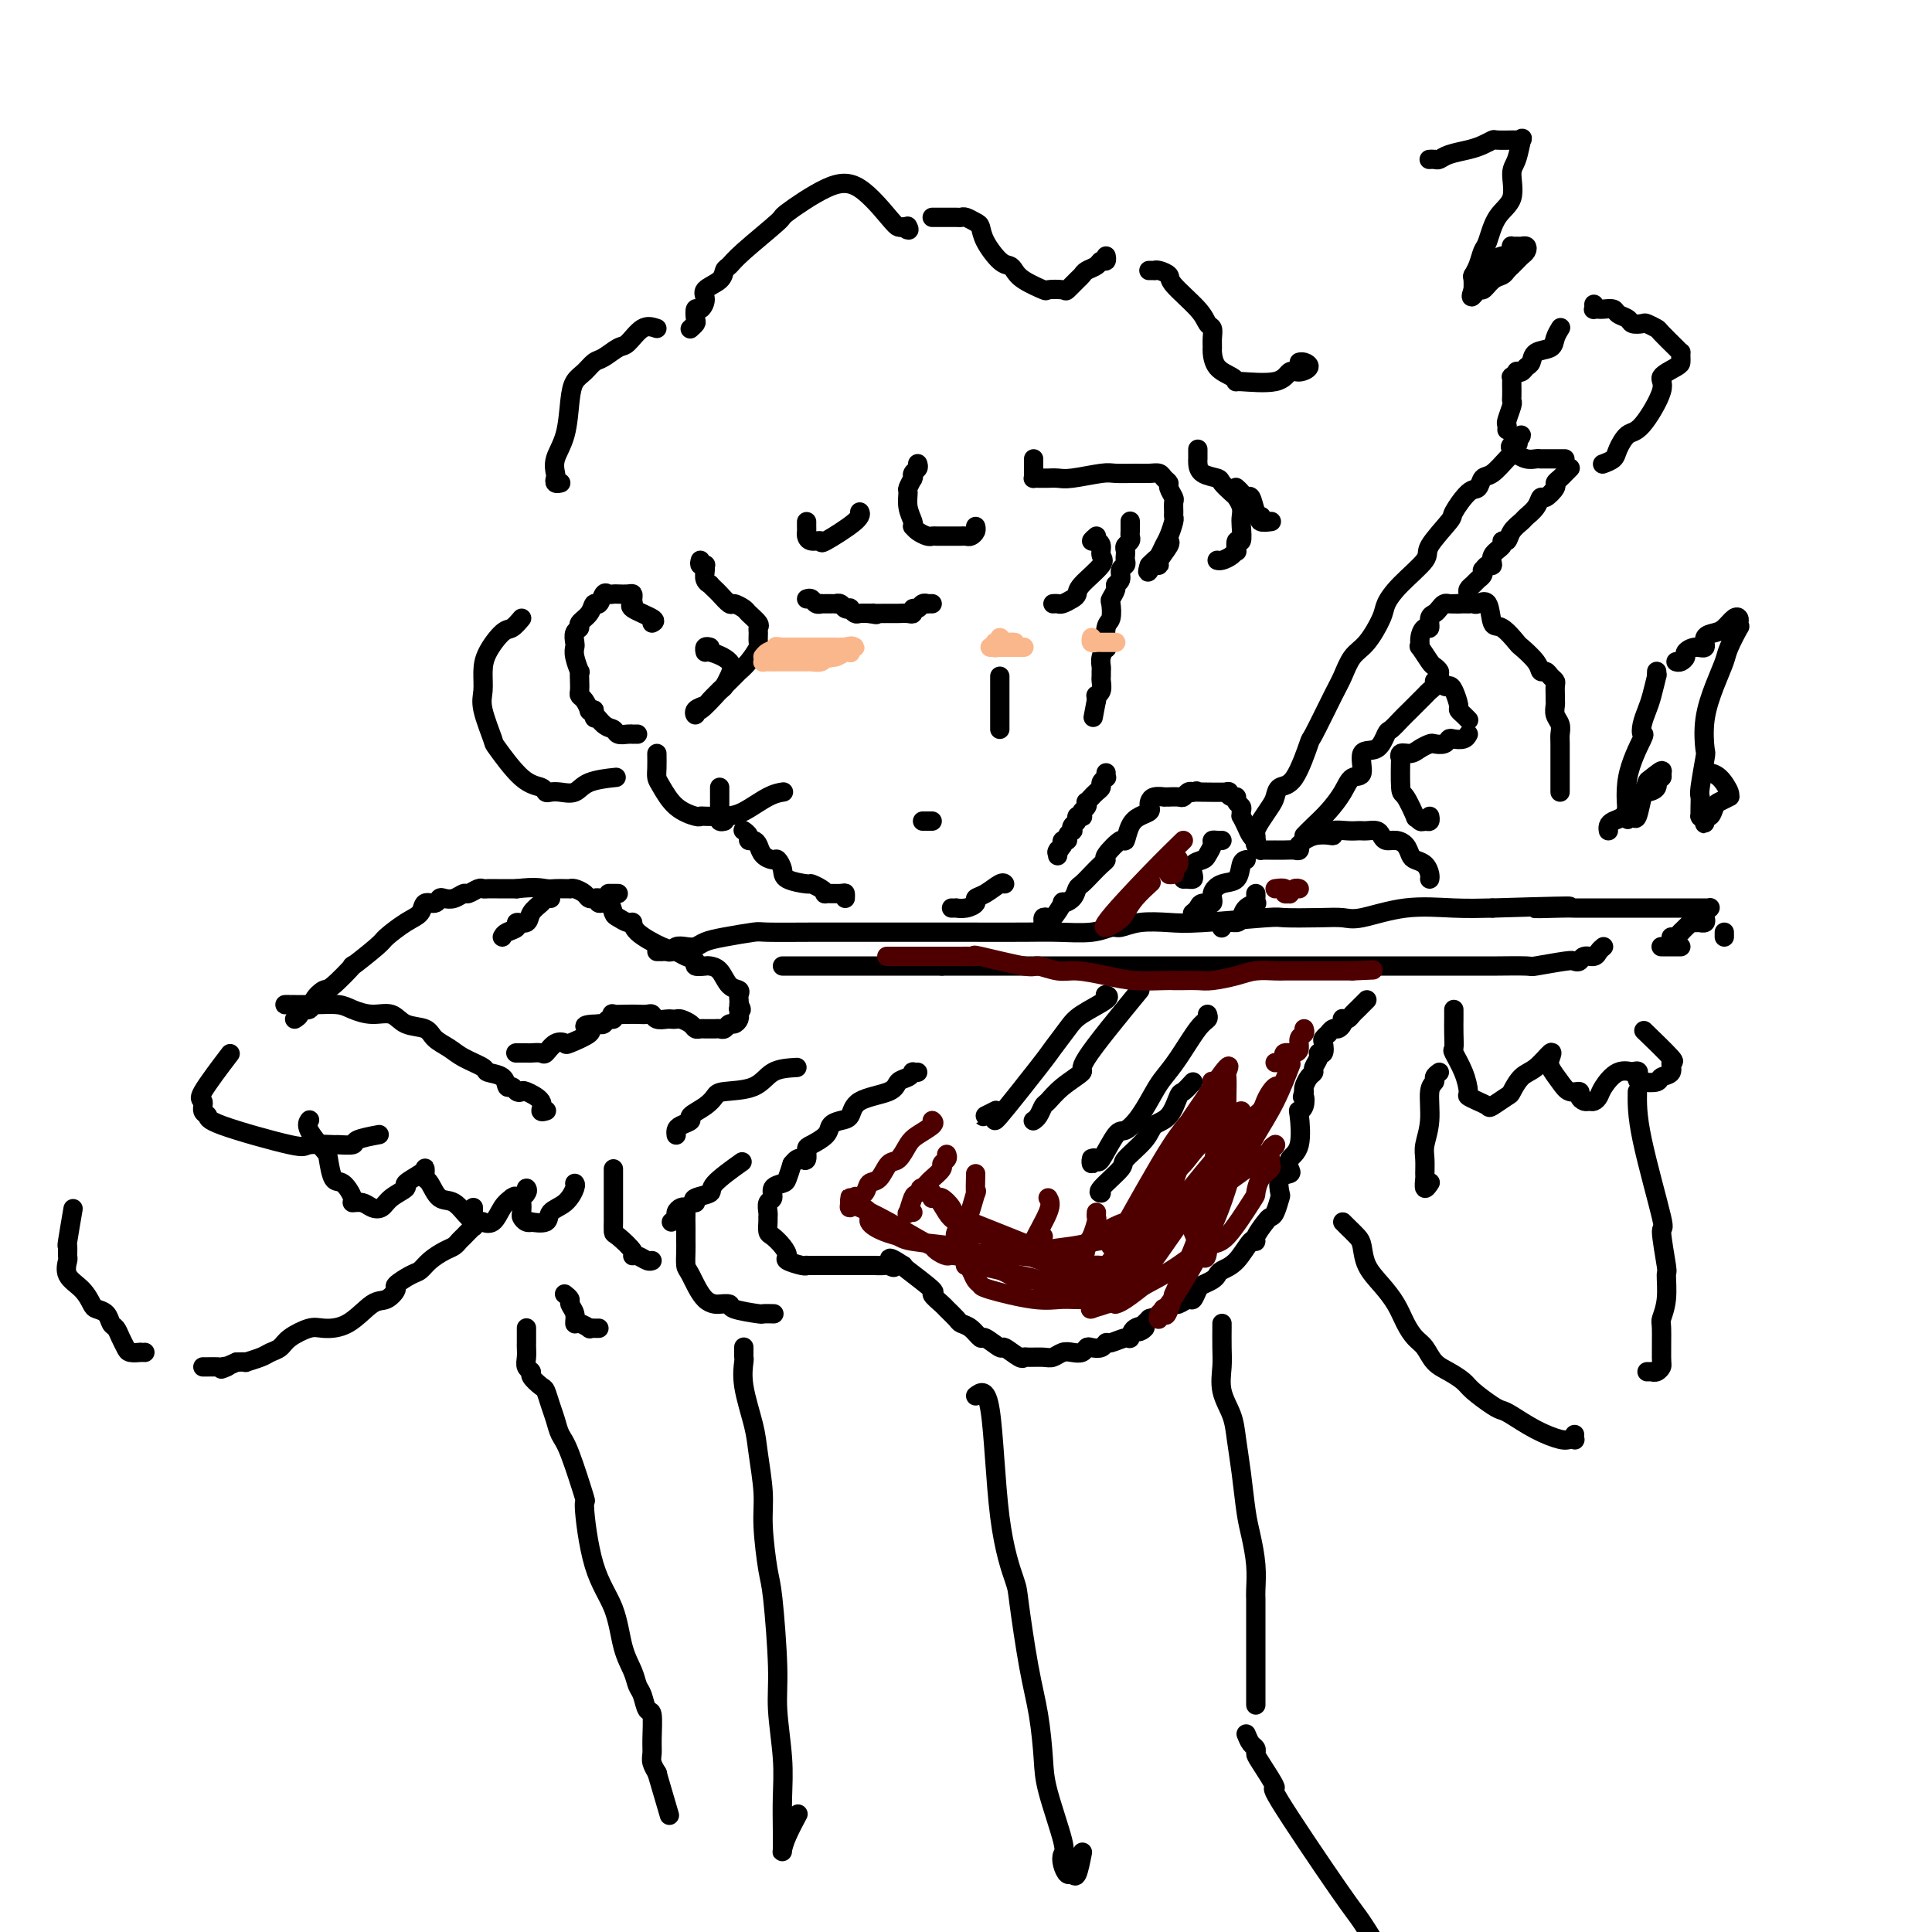 <svg viewBox='0 0 400 400' version='1.1' xmlns='http://www.w3.org/2000/svg' xmlns:xlink='http://www.w3.org/1999/xlink'><g fill='none' stroke='#000000' stroke-width='4' stroke-linecap='round' stroke-linejoin='round'><path d='M234,108c0.001,-0.089 0.001,-0.179 0,0c-0.001,0.179 -0.004,0.625 0,1c0.004,0.375 0.015,0.678 0,1c-0.015,0.322 -0.057,0.664 0,1c0.057,0.336 0.211,0.667 0,1c-0.211,0.333 -0.788,0.667 -1,1c-0.212,0.333 -0.061,0.666 0,1c0.061,0.334 0.032,0.671 0,1c-0.032,0.329 -0.065,0.652 0,1c0.065,0.348 0.229,0.722 0,1c-0.229,0.278 -0.850,0.460 -1,1c-0.150,0.540 0.170,1.438 0,2c-0.170,0.562 -0.829,0.788 -1,1c-0.171,0.212 0.147,0.410 0,1c-0.147,0.590 -0.758,1.571 -1,2c-0.242,0.429 -0.117,0.306 0,1c0.117,0.694 0.224,2.206 0,3c-0.224,0.794 -0.778,0.871 -1,2c-0.222,1.129 -0.112,3.311 0,4c0.112,0.689 0.226,-0.113 0,0c-0.226,0.113 -0.793,1.143 -1,2c-0.207,0.857 -0.054,1.543 0,2c0.054,0.457 0.011,0.687 0,1c-0.011,0.313 0.011,0.710 0,1c-0.011,0.290 -0.055,0.473 0,1c0.055,0.527 0.211,1.399 0,2c-0.211,0.601 -0.788,0.931 -1,1c-0.212,0.069 -0.061,-0.123 0,0c0.061,0.123 0.030,0.562 0,1'/><path d='M227,145c-1.167,6.167 -0.583,3.083 0,0'/><path d='M167,124c0.342,-0.113 0.684,-0.226 1,0c0.316,0.226 0.606,0.793 1,1c0.394,0.207 0.893,0.056 1,0c0.107,-0.056 -0.178,-0.015 0,0c0.178,0.015 0.817,0.004 1,0c0.183,-0.004 -0.092,-0.002 0,0c0.092,0.002 0.549,0.004 1,0c0.451,-0.004 0.895,-0.015 1,0c0.105,0.015 -0.130,0.056 0,0c0.130,-0.056 0.627,-0.207 1,0c0.373,0.207 0.624,0.774 1,1c0.376,0.226 0.877,0.113 1,0c0.123,-0.113 -0.132,-0.226 0,0c0.132,0.226 0.651,0.792 1,1c0.349,0.208 0.528,0.060 1,0c0.472,-0.060 1.236,-0.030 2,0'/><path d='M180,127c2.266,0.464 1.429,0.124 1,0c-0.429,-0.124 -0.452,-0.033 0,0c0.452,0.033 1.377,0.009 2,0c0.623,-0.009 0.944,-0.003 1,0c0.056,0.003 -0.153,0.002 0,0c0.153,-0.002 0.667,-0.005 1,0c0.333,0.005 0.485,0.016 1,0c0.515,-0.016 1.395,-0.061 2,0c0.605,0.061 0.937,0.227 1,0c0.063,-0.227 -0.142,-0.845 0,-1c0.142,-0.155 0.630,0.155 1,0c0.370,-0.155 0.621,-0.773 1,-1c0.379,-0.227 0.885,-0.061 1,0c0.115,0.061 -0.161,0.016 0,0c0.161,-0.016 0.760,-0.005 1,0c0.240,0.005 0.120,0.002 0,0'/><path d='M190,96c0.114,0.339 0.228,0.677 0,1c-0.228,0.323 -0.797,0.630 -1,1c-0.203,0.370 -0.040,0.805 0,1c0.040,0.195 -0.043,0.152 0,0c0.043,-0.152 0.211,-0.412 0,0c-0.211,0.412 -0.803,1.498 -1,2c-0.197,0.502 -0.001,0.421 0,1c0.001,0.579 -0.194,1.818 0,3c0.194,1.182 0.777,2.306 1,3c0.223,0.694 0.087,0.956 0,1c-0.087,0.044 -0.127,-0.132 0,0c0.127,0.132 0.419,0.571 1,1c0.581,0.429 1.451,0.847 2,1c0.549,0.153 0.777,0.041 1,0c0.223,-0.041 0.442,-0.011 1,0c0.558,0.011 1.455,0.003 2,0c0.545,-0.003 0.737,-0.001 1,0c0.263,0.001 0.595,0.001 1,0c0.405,-0.001 0.883,-0.003 1,0c0.117,0.003 -0.126,0.011 0,0c0.126,-0.011 0.622,-0.042 1,0c0.378,0.042 0.637,0.155 1,0c0.363,-0.155 0.828,-0.580 1,-1c0.172,-0.420 0.049,-0.834 0,-1c-0.049,-0.166 -0.025,-0.083 0,0'/><path d='M214,95c0.002,0.226 0.004,0.453 0,1c-0.004,0.547 -0.012,1.415 0,2c0.012,0.585 0.046,0.889 0,1c-0.046,0.111 -0.172,0.030 0,0c0.172,-0.030 0.640,-0.008 1,0c0.360,0.008 0.610,0.003 1,0c0.390,-0.003 0.920,-0.005 1,0c0.080,0.005 -0.290,0.015 0,0c0.290,-0.015 1.239,-0.057 2,0c0.761,0.057 1.334,0.212 3,0c1.666,-0.212 4.425,-0.790 6,-1c1.575,-0.210 1.966,-0.054 3,0c1.034,0.054 2.712,0.004 4,0c1.288,-0.004 2.186,0.039 3,0c0.814,-0.039 1.542,-0.161 2,0c0.458,0.161 0.644,0.605 1,1c0.356,0.395 0.880,0.739 1,1c0.120,0.261 -0.164,0.437 0,1c0.164,0.563 0.777,1.511 1,2c0.223,0.489 0.057,0.519 0,1c-0.057,0.481 -0.004,1.413 0,2c0.004,0.587 -0.040,0.830 0,1c0.040,0.170 0.166,0.269 0,1c-0.166,0.731 -0.622,2.094 -1,3c-0.378,0.906 -0.676,1.353 -1,2c-0.324,0.647 -0.675,1.493 -1,2c-0.325,0.507 -0.626,0.675 -1,1c-0.374,0.325 -0.821,0.807 -1,1c-0.179,0.193 -0.089,0.096 0,0'/><path d='M238,117c-0.762,1.989 -0.168,1.460 0,1c0.168,-0.460 -0.091,-0.852 0,-1c0.091,-0.148 0.532,-0.054 1,0c0.468,0.054 0.963,0.067 1,0c0.037,-0.067 -0.382,-0.214 0,-1c0.382,-0.786 1.566,-2.211 2,-3c0.434,-0.789 0.117,-0.943 0,-1c-0.117,-0.057 -0.033,-0.016 0,0c0.033,0.016 0.017,0.008 0,0'/><path d='M227,111c-0.503,0.439 -1.007,0.878 -1,1c0.007,0.122 0.523,-0.073 1,0c0.477,0.073 0.913,0.415 1,1c0.087,0.585 -0.175,1.413 0,2c0.175,0.587 0.786,0.931 0,2c-0.786,1.069 -2.970,2.861 -4,4c-1.030,1.139 -0.907,1.626 -1,2c-0.093,0.374 -0.403,0.636 -1,1c-0.597,0.364 -1.479,0.829 -2,1c-0.521,0.171 -0.679,0.046 -1,0c-0.321,-0.046 -0.806,-0.013 -1,0c-0.194,0.013 -0.097,0.007 0,0'/><path d='M248,93c0.001,0.305 0.001,0.610 0,1c-0.001,0.390 -0.004,0.864 0,1c0.004,0.136 0.013,-0.067 0,0c-0.013,0.067 -0.049,0.403 0,1c0.049,0.597 0.184,1.454 1,2c0.816,0.546 2.313,0.779 3,1c0.687,0.221 0.562,0.430 1,1c0.438,0.570 1.438,1.502 2,2c0.562,0.498 0.688,0.562 1,1c0.312,0.438 0.812,1.250 1,2c0.188,0.750 0.064,1.438 0,2c-0.064,0.562 -0.069,0.997 0,2c0.069,1.003 0.213,2.573 0,3c-0.213,0.427 -0.782,-0.288 -1,0c-0.218,0.288 -0.087,1.580 0,2c0.087,0.420 0.128,-0.031 0,0c-0.128,0.031 -0.426,0.544 -1,1c-0.574,0.456 -1.424,0.853 -2,1c-0.576,0.147 -0.879,0.042 -1,0c-0.121,-0.042 -0.061,-0.021 0,0'/><path d='M145,116c-0.114,0.418 -0.228,0.837 0,1c0.228,0.163 0.797,0.072 1,0c0.203,-0.072 0.039,-0.125 0,0c-0.039,0.125 0.045,0.429 0,1c-0.045,0.571 -0.220,1.408 0,2c0.220,0.592 0.837,0.937 1,1c0.163,0.063 -0.126,-0.156 0,0c0.126,0.156 0.668,0.686 1,1c0.332,0.314 0.455,0.412 1,1c0.545,0.588 1.513,1.667 2,2c0.487,0.333 0.495,-0.079 1,0c0.505,0.079 1.509,0.650 2,1c0.491,0.350 0.471,0.479 1,1c0.529,0.521 1.607,1.433 2,2c0.393,0.567 0.100,0.788 0,1c-0.100,0.212 -0.007,0.415 0,1c0.007,0.585 -0.073,1.552 0,2c0.073,0.448 0.298,0.377 0,1c-0.298,0.623 -1.120,1.939 -2,3c-0.880,1.061 -1.817,1.867 -2,2c-0.183,0.133 0.388,-0.407 0,0c-0.388,0.407 -1.736,1.760 -3,3c-1.264,1.240 -2.444,2.366 -3,3c-0.556,0.634 -0.488,0.775 -1,1c-0.512,0.225 -1.604,0.533 -2,1c-0.396,0.467 -0.096,1.094 0,1c0.096,-0.094 -0.013,-0.910 0,-1c0.013,-0.090 0.146,0.546 1,0c0.854,-0.546 2.427,-2.273 4,-4'/><path d='M149,143c0.956,-0.764 0.845,-0.673 1,-1c0.155,-0.327 0.576,-1.072 1,-2c0.424,-0.928 0.849,-2.038 0,-3c-0.849,-0.962 -2.973,-1.774 -4,-2c-1.027,-0.226 -0.956,0.135 -1,0c-0.044,-0.135 -0.204,-0.767 0,-1c0.204,-0.233 0.773,-0.067 1,0c0.227,0.067 0.114,0.033 0,0'/><path d='M167,108c-0.003,0.331 -0.007,0.662 0,1c0.007,0.338 0.024,0.682 0,1c-0.024,0.318 -0.090,0.608 0,1c0.090,0.392 0.336,0.886 1,1c0.664,0.114 1.747,-0.152 2,0c0.253,0.152 -0.324,0.721 1,0c1.324,-0.721 4.549,-2.733 6,-4c1.451,-1.267 1.129,-1.791 1,-2c-0.129,-0.209 -0.064,-0.105 0,0'/><path d='M143,68c0.030,-0.027 0.060,-0.054 0,0c-0.060,0.054 -0.210,0.188 0,0c0.210,-0.188 0.779,-0.697 1,-1c0.221,-0.303 0.095,-0.399 0,-1c-0.095,-0.601 -0.159,-1.708 0,-2c0.159,-0.292 0.539,0.230 1,0c0.461,-0.230 1.002,-1.213 1,-2c-0.002,-0.787 -0.546,-1.379 0,-2c0.546,-0.621 2.183,-1.270 3,-2c0.817,-0.730 0.815,-1.540 1,-2c0.185,-0.460 0.558,-0.572 1,-1c0.442,-0.428 0.955,-1.174 3,-3c2.045,-1.826 5.623,-4.731 7,-6c1.377,-1.269 0.554,-0.900 2,-2c1.446,-1.100 5.161,-3.668 8,-5c2.839,-1.332 4.802,-1.429 7,0c2.198,1.429 4.630,4.385 6,6c1.370,1.615 1.677,1.890 2,2c0.323,0.110 0.661,0.055 1,0'/><path d='M187,47c1.622,1.244 1.178,0.356 1,0c-0.178,-0.356 -0.089,-0.178 0,0'/><path d='M193,45c0.305,-0.000 0.610,-0.000 1,0c0.390,0.000 0.864,0.000 1,0c0.136,-0.000 -0.067,-0.001 0,0c0.067,0.001 0.403,0.004 1,0c0.597,-0.004 1.456,-0.013 2,0c0.544,0.013 0.774,0.050 1,0c0.226,-0.050 0.448,-0.185 1,0c0.552,0.185 1.433,0.690 2,1c0.567,0.310 0.820,0.425 1,1c0.180,0.575 0.286,1.610 1,3c0.714,1.390 2.034,3.137 3,4c0.966,0.863 1.576,0.844 2,1c0.424,0.156 0.660,0.486 1,1c0.340,0.514 0.783,1.211 2,2c1.217,0.789 3.208,1.669 4,2c0.792,0.331 0.383,0.114 1,0c0.617,-0.114 2.258,-0.125 3,0c0.742,0.125 0.584,0.385 1,0c0.416,-0.385 1.407,-1.413 2,-2c0.593,-0.587 0.790,-0.731 1,-1c0.210,-0.269 0.435,-0.664 1,-1c0.565,-0.336 1.472,-0.612 2,-1c0.528,-0.388 0.678,-0.887 1,-1c0.322,-0.113 0.818,0.162 1,0c0.182,-0.162 0.052,-0.761 0,-1c-0.052,-0.239 -0.026,-0.120 0,0'/><path d='M238,56c-0.117,0.002 -0.234,0.003 0,0c0.234,-0.003 0.818,-0.012 1,0c0.182,0.012 -0.039,0.044 0,0c0.039,-0.044 0.339,-0.162 1,0c0.661,0.162 1.683,0.606 2,1c0.317,0.394 -0.073,0.738 1,2c1.073,1.262 3.608,3.442 5,5c1.392,1.558 1.641,2.496 2,3c0.359,0.504 0.829,0.575 1,1c0.171,0.425 0.042,1.202 0,2c-0.042,0.798 0.004,1.615 0,2c-0.004,0.385 -0.056,0.337 0,1c0.056,0.663 0.221,2.036 1,3c0.779,0.964 2.173,1.518 3,2c0.827,0.482 1.089,0.890 1,1c-0.089,0.110 -0.527,-0.078 1,0c1.527,0.078 5.019,0.424 7,0c1.981,-0.424 2.450,-1.616 3,-2c0.550,-0.384 1.181,0.041 2,0c0.819,-0.041 1.828,-0.547 2,-1c0.172,-0.453 -0.492,-0.853 -1,-1c-0.508,-0.147 -0.859,-0.042 -1,0c-0.141,0.042 -0.070,0.021 0,0'/><path d='M135,129c0.453,-0.226 0.906,-0.452 0,-1c-0.906,-0.548 -3.171,-1.418 -4,-2c-0.829,-0.582 -0.222,-0.878 0,-1c0.222,-0.122 0.057,-0.071 0,0c-0.057,0.071 -0.008,0.163 0,0c0.008,-0.163 -0.025,-0.580 0,-1c0.025,-0.420 0.109,-0.844 0,-1c-0.109,-0.156 -0.410,-0.044 -1,0c-0.590,0.044 -1.467,0.020 -2,0c-0.533,-0.020 -0.720,-0.035 -1,0c-0.280,0.035 -0.651,0.120 -1,0c-0.349,-0.120 -0.676,-0.446 -1,0c-0.324,0.446 -0.646,1.664 -1,2c-0.354,0.336 -0.740,-0.209 -1,0c-0.260,0.209 -0.396,1.173 -1,2c-0.604,0.827 -1.678,1.516 -2,2c-0.322,0.484 0.109,0.761 0,1c-0.109,0.239 -0.757,0.440 -1,1c-0.243,0.560 -0.079,1.479 0,2c0.079,0.521 0.074,0.643 0,1c-0.074,0.357 -0.216,0.950 0,2c0.216,1.050 0.789,2.558 1,3c0.211,0.442 0.059,-0.181 0,0c-0.059,0.181 -0.026,1.166 0,2c0.026,0.834 0.045,1.516 0,2c-0.045,0.484 -0.153,0.771 0,1c0.153,0.229 0.567,0.402 1,1c0.433,0.598 0.886,1.623 1,2c0.114,0.377 -0.110,0.108 0,0c0.110,-0.108 0.555,-0.054 1,0'/><path d='M123,147c0.373,2.902 -0.195,1.156 0,1c0.195,-0.156 1.152,1.279 2,2c0.848,0.721 1.585,0.729 2,1c0.415,0.271 0.507,0.805 1,1c0.493,0.195 1.386,0.052 2,0c0.614,-0.052 0.948,-0.014 1,0c0.052,0.014 -0.178,0.004 0,0c0.178,-0.004 0.765,-0.001 1,0c0.235,0.001 0.117,0.001 0,0'/><path d='M207,140c0.000,0.444 0.000,0.889 0,1c0.000,0.111 0.000,-0.111 0,0c0.000,0.111 0.000,0.553 0,1c-0.000,0.447 0.000,0.897 0,1c-0.000,0.103 0.000,-0.141 0,0c-0.000,0.141 0.000,0.668 0,1c0.000,0.332 0.000,0.470 0,1c0.000,0.530 0.000,1.452 0,2c0.000,0.548 0.000,0.721 0,1c-0.000,0.279 0.000,0.662 0,1c0.000,0.338 0.000,0.629 0,1c-0.000,0.371 0.000,0.820 0,1c0.000,0.180 0.000,0.090 0,0'/><path d='M191,170c0.310,0.000 0.619,0.000 1,0c0.381,0.000 0.833,0.000 1,0c0.167,0.000 0.048,0.000 0,0c-0.048,0.000 -0.024,0.000 0,0'/><path d='M229,160c-0.032,0.446 -0.064,0.893 0,1c0.064,0.107 0.223,-0.125 0,0c-0.223,0.125 -0.829,0.607 -1,1c-0.171,0.393 0.094,0.698 0,1c-0.094,0.302 -0.547,0.602 -1,1c-0.453,0.398 -0.905,0.894 -1,1c-0.095,0.106 0.167,-0.179 0,0c-0.167,0.179 -0.763,0.822 -1,1c-0.237,0.178 -0.115,-0.110 0,0c0.115,0.110 0.223,0.617 0,1c-0.223,0.383 -0.777,0.642 -1,1c-0.223,0.358 -0.116,0.817 0,1c0.116,0.183 0.241,0.092 0,0c-0.241,-0.092 -0.848,-0.183 -1,0c-0.152,0.183 0.151,0.640 0,1c-0.151,0.360 -0.758,0.622 -1,1c-0.242,0.378 -0.121,0.871 0,1c0.121,0.129 0.243,-0.105 0,0c-0.243,0.105 -0.850,0.550 -1,1c-0.150,0.450 0.156,0.904 0,1c-0.156,0.096 -0.773,-0.166 -1,0c-0.227,0.166 -0.065,0.762 0,1c0.065,0.238 0.032,0.119 0,0'/><path d='M220,175c-1.619,2.488 -1.167,1.208 -1,1c0.167,-0.208 0.048,0.655 0,1c-0.048,0.345 -0.024,0.173 0,0'/><path d='M61,211c0.479,-0.298 0.958,-0.595 1,-1c0.042,-0.405 -0.354,-0.917 0,-1c0.354,-0.083 1.456,0.263 2,0c0.544,-0.263 0.530,-1.135 1,-2c0.470,-0.865 1.426,-1.724 2,-2c0.574,-0.276 0.767,0.030 2,-1c1.233,-1.030 3.505,-3.396 4,-4c0.495,-0.604 -0.789,0.554 0,0c0.789,-0.554 3.649,-2.822 5,-4c1.351,-1.178 1.192,-1.267 2,-2c0.808,-0.733 2.584,-2.109 4,-3c1.416,-0.891 2.473,-1.297 3,-2c0.527,-0.703 0.525,-1.704 1,-2c0.475,-0.296 1.427,0.113 2,0c0.573,-0.113 0.768,-0.747 1,-1c0.232,-0.253 0.499,-0.124 1,0c0.501,0.124 1.234,0.243 2,0c0.766,-0.243 1.566,-0.850 2,-1c0.434,-0.150 0.501,0.156 1,0c0.499,-0.156 1.429,-0.774 2,-1c0.571,-0.226 0.782,-0.061 1,0c0.218,0.061 0.442,0.016 1,0c0.558,-0.016 1.448,-0.004 2,0c0.552,0.004 0.764,0.001 1,0c0.236,-0.001 0.496,-0.000 1,0c0.504,0.000 1.252,0.000 2,0'/><path d='M107,184c3.896,-0.464 5.134,-0.124 6,0c0.866,0.124 1.358,0.033 2,0c0.642,-0.033 1.433,-0.006 2,0c0.567,0.006 0.911,-0.009 1,0c0.089,0.009 -0.077,0.041 0,0c0.077,-0.041 0.398,-0.154 1,0c0.602,0.154 1.486,0.576 2,1c0.514,0.424 0.658,0.850 1,1c0.342,0.150 0.883,0.024 1,0c0.117,-0.024 -0.190,0.053 0,0c0.190,-0.053 0.876,-0.236 1,0c0.124,0.236 -0.314,0.890 0,1c0.314,0.110 1.380,-0.326 2,0c0.620,0.326 0.792,1.413 1,2c0.208,0.587 0.450,0.676 1,1c0.550,0.324 1.407,0.885 2,1c0.593,0.115 0.921,-0.215 1,0c0.079,0.215 -0.090,0.974 1,2c1.090,1.026 3.439,2.317 5,3c1.561,0.683 2.334,0.757 3,1c0.666,0.243 1.224,0.653 2,1c0.776,0.347 1.769,0.630 2,1c0.231,0.370 -0.301,0.828 0,1c0.301,0.172 1.433,0.059 2,0c0.567,-0.059 0.569,-0.066 1,0c0.431,0.066 1.292,0.203 2,1c0.708,0.797 1.261,2.255 2,3c0.739,0.745 1.662,0.777 2,1c0.338,0.223 0.091,0.637 0,1c-0.091,0.363 -0.026,0.675 0,1c0.026,0.325 0.013,0.662 0,1'/><path d='M153,208c0.928,1.481 0.250,1.184 0,1c-0.250,-0.184 -0.070,-0.256 0,0c0.070,0.256 0.030,0.838 0,1c-0.030,0.162 -0.049,-0.096 0,0c0.049,0.096 0.168,0.548 0,1c-0.168,0.452 -0.622,0.906 -1,1c-0.378,0.094 -0.679,-0.171 -1,0c-0.321,0.171 -0.664,0.778 -1,1c-0.336,0.222 -0.667,0.059 -1,0c-0.333,-0.059 -0.667,-0.015 -1,0c-0.333,0.015 -0.666,0.001 -1,0c-0.334,-0.001 -0.671,0.010 -1,0c-0.329,-0.010 -0.651,-0.041 -1,0c-0.349,0.041 -0.724,0.155 -1,0c-0.276,-0.155 -0.454,-0.578 -1,-1c-0.546,-0.422 -1.459,-0.844 -2,-1c-0.541,-0.156 -0.708,-0.046 -1,0c-0.292,0.046 -0.707,0.026 -1,0c-0.293,-0.026 -0.463,-0.060 -1,0c-0.537,0.060 -1.441,0.212 -2,0c-0.559,-0.212 -0.774,-0.789 -1,-1c-0.226,-0.211 -0.463,-0.058 -1,0c-0.537,0.058 -1.372,0.020 -2,0c-0.628,-0.020 -1.047,-0.020 -2,0c-0.953,0.020 -2.440,0.062 -3,0c-0.560,-0.062 -0.191,-0.226 0,0c0.191,0.226 0.206,0.844 0,1c-0.206,0.156 -0.632,-0.150 -1,0c-0.368,0.150 -0.676,0.757 -1,1c-0.324,0.243 -0.662,0.121 -1,0'/><path d='M124,212c-4.458,0.080 -2.605,0.778 -2,1c0.605,0.222 -0.040,-0.034 0,0c0.040,0.034 0.764,0.356 0,1c-0.764,0.644 -3.016,1.608 -4,2c-0.984,0.392 -0.702,0.210 -1,0c-0.298,-0.210 -1.178,-0.449 -2,0c-0.822,0.449 -1.587,1.584 -2,2c-0.413,0.416 -0.475,0.111 -1,0c-0.525,-0.111 -1.514,-0.030 -2,0c-0.486,0.030 -0.471,0.008 -1,0c-0.529,-0.008 -1.604,-0.002 -2,0c-0.396,0.002 -0.113,0.001 0,0c0.113,-0.001 0.057,-0.000 0,0'/><path d='M136,197c0.446,-0.002 0.892,-0.004 1,0c0.108,0.004 -0.123,0.015 0,0c0.123,-0.015 0.599,-0.056 1,0c0.401,0.056 0.725,0.208 1,0c0.275,-0.208 0.500,-0.776 1,-1c0.500,-0.224 1.276,-0.102 2,0c0.724,0.102 1.395,0.185 2,0c0.605,-0.185 1.142,-0.638 2,-1c0.858,-0.362 2.035,-0.633 4,-1c1.965,-0.367 4.716,-0.830 6,-1c1.284,-0.170 1.101,-0.045 3,0c1.899,0.045 5.878,0.012 9,0c3.122,-0.012 5.385,-0.004 7,0c1.615,0.004 2.581,0.002 7,0c4.419,-0.002 12.290,-0.005 18,0c5.710,0.005 9.258,0.016 12,0c2.742,-0.016 4.678,-0.061 7,0c2.322,0.061 5.030,0.226 7,0c1.970,-0.226 3.204,-0.844 4,-1c0.796,-0.156 1.156,0.151 2,0c0.844,-0.151 2.171,-0.758 4,-1c1.829,-0.242 4.158,-0.117 6,0c1.842,0.117 3.196,0.227 7,0c3.804,-0.227 10.057,-0.791 13,-1c2.943,-0.209 2.576,-0.064 4,0c1.424,0.064 4.640,0.045 7,0c2.360,-0.045 3.864,-0.117 5,0c1.136,0.117 1.902,0.423 4,0c2.098,-0.423 5.526,-1.575 9,-2c3.474,-0.425 6.992,-0.121 10,0c3.008,0.121 5.504,0.061 8,0'/><path d='M309,188c25.712,-0.774 13.493,-0.207 10,0c-3.493,0.207 1.742,0.056 4,0c2.258,-0.056 1.540,-0.015 3,0c1.460,0.015 5.097,0.004 8,0c2.903,-0.004 5.070,-0.001 6,0c0.930,0.001 0.621,0.000 1,0c0.379,-0.000 1.446,0.000 2,0c0.554,-0.000 0.594,-0.001 1,0c0.406,0.001 1.177,0.003 3,0c1.823,-0.003 4.698,-0.012 6,0c1.302,0.012 1.029,0.046 1,0c-0.029,-0.046 0.184,-0.170 0,0c-0.184,0.170 -0.766,0.634 -1,1c-0.234,0.366 -0.119,0.634 0,1c0.119,0.366 0.243,0.830 0,1c-0.243,0.170 -0.854,0.046 -1,0c-0.146,-0.046 0.172,-0.013 0,0c-0.172,0.013 -0.834,0.006 -1,0c-0.166,-0.006 0.163,-0.013 0,0c-0.163,0.013 -0.817,0.045 -1,0c-0.183,-0.045 0.105,-0.166 0,0c-0.105,0.166 -0.601,0.619 -1,1c-0.399,0.381 -0.699,0.691 -1,1'/><path d='M348,193c-0.940,1.000 -0.792,1.000 -1,1c-0.208,0.000 -0.774,0.000 -1,0c-0.226,-0.000 -0.113,0.000 0,0'/><path d='M332,196c-0.364,0.301 -0.728,0.603 -1,1c-0.272,0.397 -0.453,0.890 -1,1c-0.547,0.110 -1.461,-0.163 -2,0c-0.539,0.163 -0.702,0.762 -1,1c-0.298,0.238 -0.729,0.116 -1,0c-0.271,-0.116 -0.381,-0.227 -2,0c-1.619,0.227 -4.748,0.793 -6,1c-1.252,0.207 -0.629,0.055 -2,0c-1.371,-0.055 -4.736,-0.015 -6,0c-1.264,0.015 -0.426,0.004 -1,0c-0.574,-0.004 -2.561,-0.001 -4,0c-1.439,0.001 -2.329,0.000 -3,0c-0.671,-0.000 -1.122,-0.000 -2,0c-0.878,0.000 -2.183,0.000 -4,0c-1.817,-0.000 -4.146,-0.000 -6,0c-1.854,0.000 -3.234,0.000 -5,0c-1.766,-0.000 -3.917,-0.000 -5,0c-1.083,0.000 -1.099,0.000 -3,0c-1.901,-0.000 -5.686,-0.000 -8,0c-2.314,0.000 -3.156,0.000 -5,0c-1.844,-0.000 -4.688,-0.000 -6,0c-1.312,0.000 -1.091,0.000 -3,0c-1.909,-0.000 -5.947,-0.000 -9,0c-3.053,0.000 -5.119,0.000 -7,0c-1.881,-0.000 -3.576,-0.000 -6,0c-2.424,0.000 -5.578,0.000 -8,0c-2.422,-0.000 -4.113,-0.000 -6,0c-1.887,0.000 -3.970,0.000 -7,0c-3.030,-0.000 -7.009,-0.000 -10,0c-2.991,0.000 -4.996,0.000 -7,0'/><path d='M195,200c-20.243,0.000 -9.350,0.000 -7,0c2.350,0.000 -3.843,0.000 -7,0c-3.157,0.000 -3.277,0.000 -4,0c-0.723,0.000 -2.050,0.000 -3,0c-0.950,0.000 -1.522,0.000 -2,0c-0.478,0.000 -0.863,0.000 -1,0c-0.137,0.000 -0.025,0.000 -1,0c-0.975,0.000 -3.035,0.000 -4,0c-0.965,0.000 -0.833,0.000 -1,0c-0.167,0.000 -0.632,0.000 -1,0c-0.368,0.000 -0.637,0.000 -1,0c-0.363,0.000 -0.818,0.000 -1,0c-0.182,-0.000 -0.091,0.000 0,0'/><path d='M217,190c-0.430,-0.103 -0.860,-0.207 -1,0c-0.140,0.207 0.009,0.723 0,1c-0.009,0.277 -0.176,0.313 0,0c0.176,-0.313 0.695,-0.976 1,-1c0.305,-0.024 0.397,0.589 1,0c0.603,-0.589 1.719,-2.381 2,-3c0.281,-0.619 -0.273,-0.067 0,0c0.273,0.067 1.372,-0.353 2,-1c0.628,-0.647 0.786,-1.522 1,-2c0.214,-0.478 0.485,-0.559 1,-1c0.515,-0.441 1.273,-1.240 2,-2c0.727,-0.760 1.424,-1.479 2,-2c0.576,-0.521 1.032,-0.843 1,-1c-0.032,-0.157 -0.553,-0.150 0,-1c0.553,-0.850 2.180,-2.556 3,-3c0.820,-0.444 0.833,0.376 1,0c0.167,-0.376 0.489,-1.946 1,-3c0.511,-1.054 1.210,-1.593 2,-2c0.790,-0.407 1.669,-0.684 2,-1c0.331,-0.316 0.112,-0.673 0,-1c-0.112,-0.327 -0.117,-0.623 0,-1c0.117,-0.377 0.355,-0.833 1,-1c0.645,-0.167 1.696,-0.045 2,0c0.304,0.045 -0.140,0.013 0,0c0.140,-0.013 0.864,-0.007 1,0c0.136,0.007 -0.314,0.016 0,0c0.314,-0.016 1.394,-0.056 2,0c0.606,0.056 0.740,0.207 1,0c0.260,-0.207 0.646,-0.774 1,-1c0.354,-0.226 0.677,-0.113 1,0'/><path d='M247,164c1.403,-0.464 0.410,-0.126 0,0c-0.410,0.126 -0.237,0.038 0,0c0.237,-0.038 0.537,-0.025 2,0c1.463,0.025 4.090,0.062 5,0c0.910,-0.062 0.104,-0.224 0,0c-0.104,0.224 0.494,0.833 1,1c0.506,0.167 0.920,-0.109 1,0c0.080,0.109 -0.176,0.602 0,1c0.176,0.398 0.782,0.701 1,1c0.218,0.299 0.047,0.594 0,1c-0.047,0.406 0.030,0.922 0,1c-0.030,0.078 -0.165,-0.281 0,0c0.165,0.281 0.632,1.202 1,2c0.368,0.798 0.639,1.471 1,2c0.361,0.529 0.814,0.912 1,1c0.186,0.088 0.105,-0.120 0,0c-0.105,0.120 -0.236,0.568 0,1c0.236,0.432 0.838,0.848 1,1c0.162,0.152 -0.116,0.041 0,0c0.116,-0.041 0.625,-0.011 1,0c0.375,0.011 0.615,0.003 1,0c0.385,-0.003 0.916,0.000 1,0c0.084,-0.000 -0.279,-0.004 0,0c0.279,0.004 1.199,0.016 2,0c0.801,-0.016 1.484,-0.060 2,0c0.516,0.060 0.864,0.222 1,0c0.136,-0.222 0.061,-0.830 0,-1c-0.061,-0.170 -0.109,0.099 0,0c0.109,-0.099 0.376,-0.565 1,-1c0.624,-0.435 1.607,-0.839 2,-1c0.393,-0.161 0.197,-0.081 0,0'/><path d='M272,173c2.649,-0.403 3.771,0.088 4,0c0.229,-0.088 -0.434,-0.755 0,-1c0.434,-0.245 1.965,-0.066 3,0c1.035,0.066 1.573,0.020 2,0c0.427,-0.020 0.744,-0.016 1,0c0.256,0.016 0.453,0.042 1,0c0.547,-0.042 1.446,-0.153 2,0c0.554,0.153 0.765,0.569 1,1c0.235,0.431 0.496,0.875 1,1c0.504,0.125 1.252,-0.070 2,0c0.748,0.070 1.497,0.403 2,1c0.503,0.597 0.762,1.456 1,2c0.238,0.544 0.456,0.773 1,1c0.544,0.227 1.414,0.453 2,1c0.586,0.547 0.889,1.415 1,2c0.111,0.585 0.030,0.888 0,1c-0.030,0.112 -0.009,0.032 0,0c0.009,-0.032 0.004,-0.016 0,0'/><path d='M283,207c-0.455,0.455 -0.909,0.909 -1,1c-0.091,0.091 0.183,-0.182 0,0c-0.183,0.182 -0.823,0.820 -1,1c-0.177,0.180 0.110,-0.096 0,0c-0.110,0.096 -0.617,0.564 -1,1c-0.383,0.436 -0.642,0.839 -1,1c-0.358,0.161 -0.817,0.081 -1,0c-0.183,-0.081 -0.092,-0.161 0,0c0.092,0.161 0.183,0.564 0,1c-0.183,0.436 -0.641,0.905 -1,1c-0.359,0.095 -0.618,-0.183 -1,0c-0.382,0.183 -0.886,0.827 -1,1c-0.114,0.173 0.161,-0.126 0,0c-0.161,0.126 -0.760,0.677 -1,1c-0.240,0.323 -0.121,0.419 0,1c0.121,0.581 0.243,1.647 0,2c-0.243,0.353 -0.853,-0.009 -1,0c-0.147,0.009 0.167,0.387 0,1c-0.167,0.613 -0.815,1.460 -1,2c-0.185,0.540 0.095,0.774 0,1c-0.095,0.226 -0.564,0.446 -1,1c-0.436,0.554 -0.839,1.444 -1,2c-0.161,0.556 -0.081,0.778 0,1'/><path d='M270,226c-0.634,1.825 -0.221,0.887 0,1c0.221,0.113 0.248,1.276 0,2c-0.248,0.724 -0.771,1.010 -1,1c-0.229,-0.010 -0.165,-0.314 0,1c0.165,1.314 0.429,4.248 0,6c-0.429,1.752 -1.551,2.323 -2,3c-0.449,0.677 -0.225,1.461 0,2c0.225,0.539 0.450,0.834 0,1c-0.450,0.166 -1.574,0.202 -2,1c-0.426,0.798 -0.154,2.359 0,3c0.154,0.641 0.191,0.364 0,1c-0.191,0.636 -0.611,2.185 -1,3c-0.389,0.815 -0.747,0.894 -1,1c-0.253,0.106 -0.402,0.238 -1,1c-0.598,0.762 -1.645,2.155 -2,3c-0.355,0.845 -0.018,1.144 0,1c0.018,-0.144 -0.284,-0.729 -1,0c-0.716,0.729 -1.845,2.773 -3,4c-1.155,1.227 -2.337,1.637 -3,2c-0.663,0.363 -0.808,0.680 -1,1c-0.192,0.320 -0.432,0.645 -1,1c-0.568,0.355 -1.465,0.740 -2,1c-0.535,0.260 -0.706,0.395 -1,1c-0.294,0.605 -0.709,1.682 -1,2c-0.291,0.318 -0.458,-0.122 -1,0c-0.542,0.122 -1.460,0.806 -2,1c-0.540,0.194 -0.701,-0.103 -1,0c-0.299,0.103 -0.734,0.605 -1,1c-0.266,0.395 -0.362,0.684 -1,1c-0.638,0.316 -1.819,0.658 -3,1'/><path d='M238,273c-4.142,3.890 -1.499,2.616 -1,2c0.499,-0.616 -1.148,-0.572 -2,0c-0.852,0.572 -0.910,1.674 -1,2c-0.090,0.326 -0.213,-0.123 -1,0c-0.787,0.123 -2.238,0.816 -3,1c-0.762,0.184 -0.833,-0.143 -1,0c-0.167,0.143 -0.429,0.757 -1,1c-0.571,0.243 -1.451,0.117 -2,0c-0.549,-0.117 -0.766,-0.224 -1,0c-0.234,0.224 -0.484,0.778 -1,1c-0.516,0.222 -1.297,0.112 -2,0c-0.703,-0.112 -1.326,-0.227 -2,0c-0.674,0.227 -1.397,0.795 -2,1c-0.603,0.205 -1.087,0.047 -2,0c-0.913,-0.047 -2.256,0.018 -3,0c-0.744,-0.018 -0.890,-0.118 -1,0c-0.110,0.118 -0.186,0.454 -1,0c-0.814,-0.454 -2.367,-1.697 -3,-2c-0.633,-0.303 -0.345,0.336 -1,0c-0.655,-0.336 -2.254,-1.647 -3,-2c-0.746,-0.353 -0.638,0.252 -1,0c-0.362,-0.252 -1.195,-1.362 -2,-2c-0.805,-0.638 -1.584,-0.806 -2,-1c-0.416,-0.194 -0.471,-0.416 -1,-1c-0.529,-0.584 -1.533,-1.529 -2,-2c-0.467,-0.471 -0.399,-0.466 -1,-1c-0.601,-0.534 -1.873,-1.607 -2,-2c-0.127,-0.393 0.889,-0.106 0,-1c-0.889,-0.894 -3.683,-2.970 -5,-4c-1.317,-1.030 -1.159,-1.015 -1,-1'/><path d='M187,262c-4.423,-2.939 -2.479,-0.788 -2,0c0.479,0.788 -0.507,0.211 -1,0c-0.493,-0.211 -0.494,-0.057 -1,0c-0.506,0.057 -1.515,0.015 -2,0c-0.485,-0.015 -0.444,-0.004 -1,0c-0.556,0.004 -1.710,0.001 -2,0c-0.290,-0.001 0.283,-0.000 0,0c-0.283,0.000 -1.423,0.000 -2,0c-0.577,-0.000 -0.592,-0.000 -1,0c-0.408,0.000 -1.209,0.000 -2,0c-0.791,-0.000 -1.571,-0.000 -2,0c-0.429,0.000 -0.508,0.001 -1,0c-0.492,-0.001 -1.397,-0.003 -2,0c-0.603,0.003 -0.903,0.013 -1,0c-0.097,-0.013 0.011,-0.048 0,0c-0.011,0.048 -0.139,0.177 -1,0c-0.861,-0.177 -2.455,-0.662 -3,-1c-0.545,-0.338 -0.041,-0.528 0,-1c0.041,-0.472 -0.381,-1.226 -1,-2c-0.619,-0.774 -1.433,-1.568 -2,-2c-0.567,-0.432 -0.885,-0.501 -1,-1c-0.115,-0.499 -0.027,-1.428 0,-2c0.027,-0.572 -0.009,-0.787 0,-1c0.009,-0.213 0.062,-0.425 0,-1c-0.062,-0.575 -0.238,-1.515 0,-2c0.238,-0.485 0.890,-0.517 1,-1c0.110,-0.483 -0.321,-1.418 0,-2c0.321,-0.582 1.394,-0.810 2,-1c0.606,-0.190 0.745,-0.340 1,-1c0.255,-0.660 0.628,-1.830 1,-3'/><path d='M164,241c1.165,-1.494 1.577,-1.229 2,-1c0.423,0.229 0.858,0.423 1,0c0.142,-0.423 -0.009,-1.462 0,-2c0.009,-0.538 0.177,-0.576 1,-1c0.823,-0.424 2.299,-1.234 3,-2c0.701,-0.766 0.626,-1.489 1,-2c0.374,-0.511 1.199,-0.809 2,-1c0.801,-0.191 1.580,-0.274 2,-1c0.420,-0.726 0.481,-2.093 2,-3c1.519,-0.907 4.497,-1.353 6,-2c1.503,-0.647 1.531,-1.494 2,-2c0.469,-0.506 1.380,-0.672 2,-1c0.620,-0.328 0.950,-0.820 1,-1c0.050,-0.180 -0.179,-0.048 0,0c0.179,0.048 0.765,0.014 1,0c0.235,-0.014 0.117,-0.007 0,0'/><path d='M260,173c0.016,0.074 0.032,0.147 0,0c-0.032,-0.147 -0.112,-0.516 0,-1c0.112,-0.484 0.417,-1.083 1,-2c0.583,-0.917 1.446,-2.153 2,-3c0.554,-0.847 0.800,-1.306 1,-2c0.200,-0.694 0.354,-1.625 1,-2c0.646,-0.375 1.783,-0.196 3,-2c1.217,-1.804 2.513,-5.593 3,-7c0.487,-1.407 0.163,-0.433 1,-2c0.837,-1.567 2.834,-5.676 4,-8c1.166,-2.324 1.502,-2.862 2,-4c0.498,-1.138 1.159,-2.876 2,-4c0.841,-1.124 1.862,-1.635 3,-3c1.138,-1.365 2.392,-3.584 3,-5c0.608,-1.416 0.570,-2.029 1,-3c0.430,-0.971 1.328,-2.298 3,-4c1.672,-1.702 4.118,-3.777 5,-5c0.882,-1.223 0.201,-1.594 1,-3c0.799,-1.406 3.078,-3.848 4,-5c0.922,-1.152 0.486,-1.013 1,-2c0.514,-0.987 1.976,-3.098 3,-4c1.024,-0.902 1.609,-0.595 2,-1c0.391,-0.405 0.588,-1.523 1,-2c0.412,-0.477 1.038,-0.313 2,-1c0.962,-0.687 2.259,-2.223 3,-3c0.741,-0.777 0.926,-0.793 1,-1c0.074,-0.207 0.037,-0.603 0,-1'/><path d='M313,93c3.964,-5.179 0.875,-2.125 0,-1c-0.875,1.125 0.464,0.321 1,0c0.536,-0.321 0.268,-0.161 0,0'/><path d='M323,164c0.000,-0.362 0.000,-0.723 0,-1c-0.000,-0.277 -0.000,-0.469 0,-1c0.000,-0.531 0.001,-1.402 0,-2c-0.001,-0.598 -0.004,-0.922 0,-2c0.004,-1.078 0.015,-2.908 0,-4c-0.015,-1.092 -0.057,-1.445 0,-2c0.057,-0.555 0.211,-1.314 0,-2c-0.211,-0.686 -0.789,-1.301 -1,-2c-0.211,-0.699 -0.056,-1.483 0,-2c0.056,-0.517 0.012,-0.768 0,-1c-0.012,-0.232 0.008,-0.444 0,-1c-0.008,-0.556 -0.044,-1.454 0,-2c0.044,-0.546 0.169,-0.739 0,-1c-0.169,-0.261 -0.631,-0.589 -1,-1c-0.369,-0.411 -0.646,-0.906 -1,-1c-0.354,-0.094 -0.784,0.212 -1,0c-0.216,-0.212 -0.219,-0.943 -1,-2c-0.781,-1.057 -2.341,-2.442 -3,-3c-0.659,-0.558 -0.418,-0.289 -1,-1c-0.582,-0.711 -1.987,-2.401 -3,-3c-1.013,-0.599 -1.635,-0.108 -2,-1c-0.365,-0.892 -0.474,-3.167 -1,-4c-0.526,-0.833 -1.469,-0.223 -2,0c-0.531,0.223 -0.651,0.060 -1,0c-0.349,-0.060 -0.929,-0.016 -1,0c-0.071,0.016 0.365,0.004 0,0c-0.365,-0.004 -1.533,-0.001 -2,0c-0.467,0.001 -0.234,0.001 0,0'/><path d='M302,125c-1.334,0.012 -1.668,0.043 -2,0c-0.332,-0.043 -0.663,-0.161 -1,0c-0.337,0.161 -0.682,0.602 -1,1c-0.318,0.398 -0.611,0.753 -1,1c-0.389,0.247 -0.874,0.386 -1,1c-0.126,0.614 0.108,1.703 0,2c-0.108,0.297 -0.558,-0.197 -1,0c-0.442,0.197 -0.876,1.085 -1,2c-0.124,0.915 0.062,1.856 0,2c-0.062,0.144 -0.371,-0.510 0,0c0.371,0.510 1.423,2.183 2,3c0.577,0.817 0.679,0.779 1,1c0.321,0.221 0.859,0.701 1,1c0.141,0.299 -0.116,0.416 0,1c0.116,0.584 0.605,1.634 1,2c0.395,0.366 0.697,0.048 1,0c0.303,-0.048 0.607,0.173 1,1c0.393,0.827 0.876,2.260 1,3c0.124,0.740 -0.110,0.787 0,1c0.110,0.213 0.566,0.593 1,1c0.434,0.407 0.848,0.840 1,1c0.152,0.160 0.044,0.046 0,0c-0.044,-0.046 -0.022,-0.023 0,0'/><path d='M304,152c-0.222,0.415 -0.445,0.829 -1,1c-0.555,0.171 -1.443,0.098 -2,0c-0.557,-0.098 -0.782,-0.220 -1,0c-0.218,0.220 -0.428,0.781 -1,1c-0.572,0.219 -1.506,0.096 -2,0c-0.494,-0.096 -0.549,-0.164 -1,0c-0.451,0.164 -1.298,0.560 -2,1c-0.702,0.440 -1.260,0.924 -2,1c-0.740,0.076 -1.661,-0.257 -2,0c-0.339,0.257 -0.097,1.103 0,1c0.097,-0.103 0.050,-1.157 0,0c-0.050,1.157 -0.101,4.524 0,6c0.101,1.476 0.356,1.061 1,2c0.644,0.939 1.679,3.233 2,4c0.321,0.767 -0.072,0.006 0,0c0.072,-0.006 0.608,0.744 1,1c0.392,0.256 0.641,0.017 1,0c0.359,-0.017 0.827,0.188 1,0c0.173,-0.188 0.049,-0.768 0,-1c-0.049,-0.232 -0.025,-0.116 0,0'/><path d='M270,173c0.585,-0.602 1.170,-1.205 2,-2c0.830,-0.795 1.904,-1.783 3,-3c1.096,-1.217 2.212,-2.663 3,-4c0.788,-1.337 1.248,-2.565 2,-3c0.752,-0.435 1.797,-0.076 2,-1c0.203,-0.924 -0.437,-3.129 0,-4c0.437,-0.871 1.950,-0.406 3,-1c1.050,-0.594 1.637,-2.247 2,-3c0.363,-0.753 0.503,-0.608 1,-1c0.497,-0.392 1.352,-1.323 2,-2c0.648,-0.677 1.088,-1.099 2,-2c0.912,-0.901 2.297,-2.280 3,-3c0.703,-0.720 0.725,-0.781 1,-1c0.275,-0.219 0.805,-0.598 1,-1c0.195,-0.402 0.056,-0.829 0,-1c-0.056,-0.171 -0.028,-0.085 0,0'/><path d='M304,124c0.024,-0.333 0.049,-0.666 0,-1c-0.049,-0.334 -0.171,-0.668 0,-1c0.171,-0.332 0.633,-0.662 1,-1c0.367,-0.338 0.637,-0.683 1,-1c0.363,-0.317 0.820,-0.605 1,-1c0.180,-0.395 0.085,-0.896 0,-1c-0.085,-0.104 -0.159,0.190 0,0c0.159,-0.190 0.549,-0.864 1,-1c0.451,-0.136 0.961,0.266 1,0c0.039,-0.266 -0.394,-1.201 0,-2c0.394,-0.799 1.615,-1.461 2,-2c0.385,-0.539 -0.067,-0.956 0,-1c0.067,-0.044 0.651,0.284 1,0c0.349,-0.284 0.461,-1.180 1,-2c0.539,-0.820 1.505,-1.563 2,-2c0.495,-0.437 0.519,-0.569 1,-1c0.481,-0.431 1.421,-1.162 2,-2c0.579,-0.838 0.799,-1.783 1,-2c0.201,-0.217 0.382,0.293 1,0c0.618,-0.293 1.672,-1.389 2,-2c0.328,-0.611 -0.070,-0.738 0,-1c0.070,-0.262 0.606,-0.658 1,-1c0.394,-0.342 0.644,-0.631 1,-1c0.356,-0.369 0.816,-0.820 1,-1c0.184,-0.180 0.092,-0.090 0,0'/><path d='M324,95c-0.869,0.000 -1.739,0.000 -2,0c-0.261,-0.000 0.085,-0.000 0,0c-0.085,0.000 -0.603,0.001 -1,0c-0.397,-0.001 -0.675,-0.004 -1,0c-0.325,0.004 -0.699,0.015 -1,0c-0.301,-0.015 -0.529,-0.056 -1,0c-0.471,0.056 -1.184,0.207 -2,0c-0.816,-0.207 -1.735,-0.774 -2,-1c-0.265,-0.226 0.125,-0.112 0,0c-0.125,0.112 -0.764,0.223 -1,0c-0.236,-0.223 -0.067,-0.778 0,-1c0.067,-0.222 0.034,-0.111 0,0'/><path d='M312,89c0.030,-0.393 0.061,-0.787 0,-1c-0.061,-0.213 -0.212,-0.246 0,-1c0.212,-0.754 0.789,-2.229 1,-3c0.211,-0.771 0.057,-0.838 0,-1c-0.057,-0.162 -0.016,-0.421 0,-1c0.016,-0.579 0.008,-1.479 0,-2c-0.008,-0.521 -0.017,-0.662 0,-1c0.017,-0.338 0.060,-0.874 0,-1c-0.060,-0.126 -0.224,0.159 0,0c0.224,-0.159 0.834,-0.763 1,-1c0.166,-0.237 -0.112,-0.109 0,0c0.112,0.109 0.615,0.199 1,0c0.385,-0.199 0.652,-0.686 1,-1c0.348,-0.314 0.776,-0.456 1,-1c0.224,-0.544 0.242,-1.491 1,-2c0.758,-0.509 2.255,-0.580 3,-1c0.745,-0.420 0.739,-1.190 1,-2c0.261,-0.810 0.789,-1.660 1,-2c0.211,-0.340 0.106,-0.170 0,0'/><path d='M330,63c0.026,0.422 0.053,0.844 0,1c-0.053,0.156 -0.184,0.045 0,0c0.184,-0.045 0.683,-0.023 1,0c0.317,0.023 0.451,0.048 1,0c0.549,-0.048 1.513,-0.170 2,0c0.487,0.170 0.496,0.633 1,1c0.504,0.367 1.501,0.638 2,1c0.499,0.362 0.499,0.816 1,1c0.501,0.184 1.504,0.098 2,0c0.496,-0.098 0.487,-0.208 1,0c0.513,0.208 1.549,0.734 2,1c0.451,0.266 0.317,0.270 1,1c0.683,0.730 2.183,2.185 3,3c0.817,0.815 0.950,0.991 1,1c0.050,0.009 0.015,-0.149 0,0c-0.015,0.149 -0.011,0.605 0,1c0.011,0.395 0.029,0.730 0,1c-0.029,0.270 -0.104,0.476 -1,1c-0.896,0.524 -2.611,1.365 -3,2c-0.389,0.635 0.549,1.063 0,3c-0.549,1.937 -2.585,5.384 -4,7c-1.415,1.616 -2.208,1.400 -3,2c-0.792,0.600 -1.583,2.017 -2,3c-0.417,0.983 -0.458,1.534 -1,2c-0.542,0.466 -1.583,0.847 -2,1c-0.417,0.153 -0.208,0.076 0,0'/><path d='M253,174c-0.302,0.016 -0.605,0.032 -1,0c-0.395,-0.032 -0.884,-0.112 -1,0c-0.116,0.112 0.140,0.415 0,1c-0.140,0.585 -0.678,1.453 -1,2c-0.322,0.547 -0.429,0.774 -1,1c-0.571,0.226 -1.607,0.453 -2,1c-0.393,0.547 -0.144,1.415 0,2c0.144,0.585 0.183,0.889 0,1c-0.183,0.111 -0.588,0.030 -1,0c-0.412,-0.030 -0.832,-0.009 -1,0c-0.168,0.009 -0.084,0.004 0,0'/><path d='M258,178c-0.383,0.101 -0.766,0.203 -1,1c-0.234,0.797 -0.318,2.290 -1,3c-0.682,0.710 -1.961,0.638 -3,1c-1.039,0.362 -1.837,1.158 -2,2c-0.163,0.842 0.310,1.728 0,2c-0.310,0.272 -1.403,-0.071 -2,0c-0.597,0.071 -0.699,0.558 -1,1c-0.301,0.442 -0.800,0.841 -1,1c-0.200,0.159 -0.100,0.080 0,0'/><path d='M260,185c0.014,0.305 0.029,0.610 0,1c-0.029,0.390 -0.101,0.865 0,1c0.101,0.135 0.374,-0.070 0,0c-0.374,0.070 -1.396,0.415 -2,1c-0.604,0.585 -0.789,1.411 -1,2c-0.211,0.589 -0.448,0.941 -1,1c-0.552,0.059 -1.418,-0.177 -2,0c-0.582,0.177 -0.881,0.765 -1,1c-0.119,0.235 -0.060,0.118 0,0'/><path d='M229,206c-0.133,-0.039 -0.267,-0.077 0,0c0.267,0.077 0.933,0.271 0,1c-0.933,0.729 -3.467,1.995 -5,3c-1.533,1.005 -2.065,1.750 -3,3c-0.935,1.250 -2.272,3.004 -3,4c-0.728,0.996 -0.849,1.235 -3,4c-2.151,2.765 -6.334,8.058 -8,10c-1.666,1.942 -0.814,0.534 -1,0c-0.186,-0.534 -1.411,-0.195 -2,0c-0.589,0.195 -0.543,0.245 0,0c0.543,-0.245 1.584,-0.784 2,-1c0.416,-0.216 0.208,-0.108 0,0'/><path d='M236,205c-4.635,5.645 -9.269,11.290 -11,14c-1.731,2.710 -0.558,2.484 -1,3c-0.442,0.516 -2.501,1.774 -4,3c-1.499,1.226 -2.440,2.419 -3,3c-0.560,0.581 -0.738,0.548 -1,1c-0.262,0.452 -0.606,1.389 -1,2c-0.394,0.611 -0.838,0.896 -1,1c-0.162,0.104 -0.044,0.028 0,0c0.044,-0.028 0.012,-0.008 0,0c-0.012,0.008 -0.003,0.002 0,0c0.003,-0.002 0.002,-0.001 0,0'/><path d='M250,210c0.126,0.350 0.253,0.700 0,1c-0.253,0.300 -0.885,0.551 -2,2c-1.115,1.449 -2.711,4.095 -4,6c-1.289,1.905 -2.269,3.070 -3,4c-0.731,0.930 -1.212,1.627 -2,3c-0.788,1.373 -1.885,3.422 -3,5c-1.115,1.578 -2.250,2.684 -3,3c-0.750,0.316 -1.115,-0.159 -2,1c-0.885,1.159 -2.290,3.953 -3,5c-0.710,1.047 -0.726,0.347 -1,0c-0.274,-0.347 -0.805,-0.340 -1,0c-0.195,0.340 -0.052,1.015 0,1c0.052,-0.015 0.015,-0.718 0,-1c-0.015,-0.282 -0.007,-0.141 0,0'/><path d='M247,224c-0.770,0.842 -1.541,1.683 -2,2c-0.459,0.317 -0.607,0.109 -1,1c-0.393,0.891 -1.029,2.880 -2,4c-0.971,1.120 -2.275,1.372 -3,2c-0.725,0.628 -0.870,1.632 -2,3c-1.130,1.368 -3.245,3.099 -4,4c-0.755,0.901 -0.151,0.974 -1,2c-0.849,1.026 -3.152,3.007 -4,4c-0.848,0.993 -0.242,0.998 0,1c0.242,0.002 0.121,0.001 0,0'/><path d='M344,196c0.024,0.000 0.048,0.000 0,0c-0.048,0.000 -0.167,0.000 0,0c0.167,0.000 0.619,0.000 1,0c0.381,0.000 0.690,0.000 1,0c0.310,0.000 0.619,0.000 1,0c0.381,0.000 0.833,0.000 1,0c0.167,0.000 0.048,0.000 0,0c-0.048,0.000 -0.024,0.000 0,0'/><path d='M357,193c0.000,0.417 0.000,0.833 0,1c0.000,0.167 0.000,0.083 0,0'/><path d='M149,163c0.000,0.303 0.000,0.606 0,1c-0.000,0.394 -0.000,0.879 0,1c0.000,0.121 0.000,-0.122 0,0c-0.000,0.122 -0.000,0.607 0,1c0.000,0.393 0.000,0.693 0,1c-0.000,0.307 -0.001,0.622 0,1c0.001,0.378 0.004,0.819 0,1c-0.004,0.181 -0.015,0.101 0,0c0.015,-0.101 0.056,-0.223 0,0c-0.056,0.223 -0.207,0.791 0,1c0.207,0.209 0.774,0.060 1,0c0.226,-0.060 0.113,-0.030 0,0'/><path d='M154,172c-0.120,-0.082 -0.239,-0.163 0,0c0.239,0.163 0.837,0.572 1,1c0.163,0.428 -0.107,0.875 0,1c0.107,0.125 0.592,-0.073 1,0c0.408,0.073 0.740,0.418 1,1c0.260,0.582 0.448,1.402 1,2c0.552,0.598 1.469,0.973 2,1c0.531,0.027 0.676,-0.295 1,0c0.324,0.295 0.825,1.206 1,2c0.175,0.794 0.023,1.470 1,2c0.977,0.530 3.082,0.912 4,1c0.918,0.088 0.649,-0.120 1,0c0.351,0.120 1.324,0.567 2,1c0.676,0.433 1.057,0.852 1,1c-0.057,0.148 -0.551,0.026 0,0c0.551,-0.026 2.148,0.045 3,0c0.852,-0.045 0.960,-0.204 1,0c0.040,0.204 0.011,0.773 0,1c-0.011,0.227 -0.006,0.114 0,0'/><path d='M136,68c-0.968,-0.324 -1.936,-0.649 -3,0c-1.064,0.649 -2.224,2.271 -3,3c-0.776,0.729 -1.167,0.565 -2,1c-0.833,0.435 -2.107,1.471 -3,2c-0.893,0.529 -1.404,0.552 -2,1c-0.596,0.448 -1.278,1.319 -2,2c-0.722,0.681 -1.486,1.170 -2,2c-0.514,0.830 -0.778,2.001 -1,4c-0.222,1.999 -0.400,4.827 -1,7c-0.600,2.173 -1.621,3.693 -2,5c-0.379,1.307 -0.116,2.403 0,3c0.116,0.597 0.083,0.696 0,1c-0.083,0.304 -0.218,0.813 0,1c0.218,0.187 0.790,0.050 1,0c0.210,-0.050 0.060,-0.014 0,0c-0.060,0.014 -0.030,0.007 0,0'/><path d='M128,185c-0.452,0.000 -0.905,0.000 -1,0c-0.095,0.000 0.167,0.000 0,0c-0.167,-0.000 -0.762,0.000 -1,0c-0.238,0.000 -0.119,0.000 0,0'/><path d='M59,208c-0.010,-0.006 -0.019,-0.011 1,0c1.019,0.011 3.067,0.040 5,0c1.933,-0.040 3.751,-0.147 5,0c1.249,0.147 1.928,0.549 3,1c1.072,0.451 2.537,0.950 4,1c1.463,0.050 2.923,-0.348 4,0c1.077,0.348 1.770,1.444 3,2c1.230,0.556 2.996,0.572 4,1c1.004,0.428 1.247,1.267 2,2c0.753,0.733 2.016,1.361 3,2c0.984,0.639 1.688,1.289 3,2c1.312,0.711 3.230,1.482 4,2c0.770,0.518 0.391,0.784 1,1c0.609,0.216 2.205,0.384 3,1c0.795,0.616 0.788,1.680 1,2c0.212,0.320 0.643,-0.105 1,0c0.357,0.105 0.641,0.740 1,1c0.359,0.260 0.793,0.147 1,0c0.207,-0.147 0.185,-0.327 1,0c0.815,0.327 2.466,1.160 3,2c0.534,0.840 -0.048,1.688 0,2c0.048,0.312 0.728,0.089 1,0c0.272,-0.089 0.136,-0.045 0,0'/><path d='M64,232c0.084,-0.113 0.168,-0.226 0,0c-0.168,0.226 -0.590,0.790 0,2c0.590,1.210 2.190,3.067 3,4c0.810,0.933 0.828,0.944 1,2c0.172,1.056 0.497,3.158 1,4c0.503,0.842 1.184,0.425 2,1c0.816,0.575 1.766,2.141 2,3c0.234,0.859 -0.248,1.009 0,1c0.248,-0.009 1.227,-0.177 2,0c0.773,0.177 1.339,0.701 2,1c0.661,0.299 1.417,0.375 2,0c0.583,-0.375 0.993,-1.200 2,-2c1.007,-0.800 2.609,-1.574 3,-2c0.391,-0.426 -0.431,-0.504 0,-1c0.431,-0.496 2.115,-1.411 3,-2c0.885,-0.589 0.972,-0.850 1,-1c0.028,-0.150 -0.001,-0.187 0,0c0.001,0.187 0.033,0.597 0,1c-0.033,0.403 -0.133,0.798 0,1c0.133,0.202 0.497,0.212 1,1c0.503,0.788 1.144,2.355 2,3c0.856,0.645 1.926,0.368 3,1c1.074,0.632 2.150,2.172 3,3c0.850,0.828 1.473,0.944 2,1c0.527,0.056 0.956,0.051 1,0c0.044,-0.051 -0.297,-0.148 0,0c0.297,0.148 1.234,0.540 2,0c0.766,-0.540 1.362,-2.011 2,-3c0.638,-0.989 1.319,-1.494 2,-2'/><path d='M106,248c1.032,-0.732 0.613,-0.063 1,0c0.387,0.063 1.582,-0.478 2,-1c0.418,-0.522 0.060,-1.023 0,-1c-0.060,0.023 0.179,0.569 0,1c-0.179,0.431 -0.778,0.746 -1,1c-0.222,0.254 -0.069,0.446 0,1c0.069,0.554 0.054,1.468 0,2c-0.054,0.532 -0.147,0.680 0,1c0.147,0.320 0.534,0.812 1,1c0.466,0.188 1.010,0.074 1,0c-0.010,-0.074 -0.573,-0.107 0,0c0.573,0.107 2.283,0.354 3,0c0.717,-0.354 0.441,-1.310 1,-2c0.559,-0.690 1.954,-1.113 3,-2c1.046,-0.887 1.743,-2.239 2,-3c0.257,-0.761 0.073,-0.932 0,-1c-0.073,-0.068 -0.037,-0.034 0,0'/><path d='M78,235c0.448,-0.083 0.895,-0.166 0,0c-0.895,0.166 -3.134,0.579 -4,1c-0.866,0.421 -0.359,0.848 -1,1c-0.641,0.152 -2.428,0.027 -3,0c-0.572,-0.027 0.072,0.042 -1,0c-1.072,-0.042 -3.861,-0.195 -5,0c-1.139,0.195 -0.630,0.738 -4,0c-3.370,-0.738 -10.621,-2.759 -14,-4c-3.379,-1.241 -2.887,-1.703 -3,-2c-0.113,-0.297 -0.831,-0.428 -1,-1c-0.169,-0.572 0.213,-1.586 0,-2c-0.213,-0.414 -1.019,-0.227 0,-2c1.019,-1.773 3.863,-5.507 5,-7c1.137,-1.493 0.569,-0.747 0,0'/><path d='M98,250c-0.000,0.486 -0.001,0.972 0,1c0.001,0.028 0.002,-0.401 0,0c-0.002,0.401 -0.007,1.631 0,2c0.007,0.369 0.027,-0.122 0,0c-0.027,0.122 -0.101,0.859 0,1c0.101,0.141 0.376,-0.314 0,0c-0.376,0.314 -1.403,1.396 -2,2c-0.597,0.604 -0.765,0.729 -1,1c-0.235,0.271 -0.537,0.687 -1,1c-0.463,0.313 -1.088,0.522 -2,1c-0.912,0.478 -2.109,1.226 -3,2c-0.891,0.774 -1.474,1.574 -2,2c-0.526,0.426 -0.996,0.478 -2,1c-1.004,0.522 -2.542,1.513 -3,2c-0.458,0.487 0.166,0.471 0,1c-0.166,0.529 -1.120,1.604 -2,2c-0.880,0.396 -1.685,0.112 -3,1c-1.315,0.888 -3.139,2.949 -5,4c-1.861,1.051 -3.759,1.094 -5,1c-1.241,-0.094 -1.825,-0.324 -3,0c-1.175,0.324 -2.939,1.201 -4,2c-1.061,0.799 -1.417,1.521 -2,2c-0.583,0.479 -1.391,0.717 -2,1c-0.609,0.283 -1.019,0.612 -2,1c-0.981,0.388 -2.533,0.835 -3,1c-0.467,0.165 0.152,0.047 0,0c-0.152,-0.047 -1.076,-0.024 -2,0'/><path d='M49,282c-5.197,2.238 -2.689,1.332 -2,1c0.689,-0.332 -0.443,-0.089 -1,0c-0.557,0.089 -0.541,0.024 -1,0c-0.459,-0.024 -1.393,-0.006 -2,0c-0.607,0.006 -0.888,0.002 -1,0c-0.112,-0.002 -0.056,-0.001 0,0'/><path d='M30,280c-0.477,0.005 -0.954,0.010 -1,0c-0.046,-0.010 0.339,-0.034 0,0c-0.339,0.034 -1.400,0.126 -2,0c-0.600,-0.126 -0.737,-0.471 -1,-1c-0.263,-0.529 -0.652,-1.241 -1,-2c-0.348,-0.759 -0.656,-1.564 -1,-2c-0.344,-0.436 -0.724,-0.504 -1,-1c-0.276,-0.496 -0.450,-1.420 -1,-2c-0.550,-0.580 -1.478,-0.818 -2,-1c-0.522,-0.182 -0.637,-0.309 -1,-1c-0.363,-0.691 -0.973,-1.944 -2,-3c-1.027,-1.056 -2.472,-1.913 -3,-3c-0.528,-1.087 -0.138,-2.405 0,-3c0.138,-0.595 0.023,-0.469 0,-1c-0.023,-0.531 0.045,-1.720 0,-2c-0.045,-0.280 -0.205,0.348 0,-1c0.205,-1.348 0.773,-4.671 1,-6c0.227,-1.329 0.114,-0.665 0,0'/><path d='M104,194c0.181,-0.343 0.362,-0.686 1,-1c0.638,-0.314 1.733,-0.598 2,-1c0.267,-0.402 -0.294,-0.920 0,-1c0.294,-0.080 1.441,0.280 2,0c0.559,-0.280 0.528,-1.199 1,-2c0.472,-0.801 1.446,-1.483 2,-2c0.554,-0.517 0.688,-0.870 1,-1c0.312,-0.130 0.804,-0.037 1,0c0.196,0.037 0.098,0.019 0,0'/><path d='M165,221c-1.829,0.108 -3.657,0.217 -5,1c-1.343,0.783 -2.200,2.241 -4,3c-1.800,0.759 -4.543,0.819 -6,1c-1.457,0.181 -1.626,0.482 -2,1c-0.374,0.518 -0.951,1.252 -2,2c-1.049,0.748 -2.568,1.511 -3,2c-0.432,0.489 0.224,0.706 0,1c-0.224,0.294 -1.328,0.667 -2,1c-0.672,0.333 -0.912,0.625 -1,1c-0.088,0.375 -0.024,0.832 0,1c0.024,0.168 0.007,0.048 0,0c-0.007,-0.048 -0.003,-0.024 0,0'/><path d='M127,242c-0.000,0.429 -0.000,0.858 0,1c0.000,0.142 0.000,-0.002 0,1c-0.000,1.002 -0.000,3.151 0,4c0.000,0.849 0.001,0.396 0,1c-0.001,0.604 -0.003,2.263 0,3c0.003,0.737 0.011,0.552 0,1c-0.011,0.448 -0.039,1.531 0,2c0.039,0.469 0.147,0.326 1,1c0.853,0.674 2.453,2.167 3,3c0.547,0.833 0.042,1.008 0,1c-0.042,-0.008 0.381,-0.198 1,0c0.619,0.198 1.436,0.784 2,1c0.564,0.216 0.875,0.062 1,0c0.125,-0.062 0.062,-0.031 0,0'/><path d='M139,253c0.445,-0.339 0.890,-0.678 1,-1c0.110,-0.322 -0.114,-0.626 0,-1c0.114,-0.374 0.566,-0.819 1,-1c0.434,-0.181 0.848,-0.098 1,0c0.152,0.098 0.041,0.211 0,1c-0.041,0.789 -0.011,2.255 0,3c0.011,0.745 0.002,0.771 0,1c-0.002,0.229 0.001,0.663 0,1c-0.001,0.337 -0.006,0.577 0,1c0.006,0.423 0.024,1.027 0,2c-0.024,0.973 -0.089,2.313 0,3c0.089,0.687 0.333,0.719 1,2c0.667,1.281 1.757,3.810 3,5c1.243,1.190 2.639,1.041 3,1c0.361,-0.041 -0.312,0.028 0,0c0.312,-0.028 1.608,-0.151 2,0c0.392,0.151 -0.119,0.576 1,1c1.119,0.424 3.867,0.846 5,1c1.133,0.154 0.651,0.042 1,0c0.349,-0.042 1.528,-0.012 2,0c0.472,0.012 0.236,0.006 0,0'/><path d='M144,249c-0.349,-0.338 -0.699,-0.676 0,-1c0.699,-0.324 2.445,-0.633 3,-1c0.555,-0.367 -0.081,-0.791 1,-2c1.081,-1.209 3.880,-3.203 5,-4c1.120,-0.797 0.560,-0.399 0,0'/><path d='M109,275c0.000,-0.057 0.000,-0.115 0,0c-0.000,0.115 -0.001,0.402 0,1c0.001,0.598 0.005,1.509 0,2c-0.005,0.491 -0.017,0.564 0,1c0.017,0.436 0.064,1.234 0,2c-0.064,0.766 -0.238,1.499 0,2c0.238,0.501 0.890,0.770 1,1c0.110,0.230 -0.321,0.420 0,1c0.321,0.580 1.395,1.548 2,2c0.605,0.452 0.741,0.386 1,1c0.259,0.614 0.641,1.908 1,3c0.359,1.092 0.694,1.981 1,3c0.306,1.019 0.583,2.167 1,3c0.417,0.833 0.973,1.349 2,4c1.027,2.651 2.526,7.436 3,9c0.474,1.564 -0.076,-0.094 0,2c0.076,2.094 0.780,7.941 2,12c1.220,4.059 2.957,6.332 4,9c1.043,2.668 1.393,5.732 2,8c0.607,2.268 1.473,3.742 2,5c0.527,1.258 0.716,2.301 1,3c0.284,0.699 0.665,1.055 1,2c0.335,0.945 0.625,2.479 1,3c0.375,0.521 0.836,0.028 1,1c0.164,0.972 0.030,3.409 0,5c-0.030,1.591 0.045,2.335 0,3c-0.045,0.665 -0.208,1.250 0,2c0.208,0.750 0.787,1.663 1,2c0.213,0.337 0.061,0.096 0,0c-0.061,-0.096 -0.030,-0.048 0,0'/><path d='M136,367c4.500,15.333 2.250,7.667 0,0'/><path d='M253,274c-0.001,0.520 -0.002,1.040 0,1c0.002,-0.040 0.007,-0.640 0,0c-0.007,0.640 -0.027,2.521 0,4c0.027,1.479 0.101,2.555 0,4c-0.101,1.445 -0.378,3.257 0,5c0.378,1.743 1.410,3.416 2,5c0.590,1.584 0.736,3.080 1,5c0.264,1.920 0.645,4.265 1,7c0.355,2.735 0.684,5.860 1,8c0.316,2.140 0.621,3.295 1,5c0.379,1.705 0.834,3.962 1,6c0.166,2.038 0.045,3.859 0,5c-0.045,1.141 -0.012,1.601 0,2c0.012,0.399 0.003,0.736 0,1c-0.003,0.264 -0.001,0.455 0,1c0.001,0.545 0.000,1.443 0,2c-0.000,0.557 -0.000,0.773 0,1c0.000,0.227 0.000,0.463 0,1c-0.000,0.537 -0.000,1.373 0,2c0.000,0.627 0.000,1.044 0,2c-0.000,0.956 -0.000,2.451 0,3c0.000,0.549 0.000,0.154 0,1c-0.000,0.846 -0.000,2.934 0,4c0.000,1.066 0.000,1.109 0,1c-0.000,-0.109 -0.000,-0.369 0,0c0.000,0.369 0.000,1.367 0,2c-0.000,0.633 -0.000,0.901 0,1c0.000,0.099 0.000,0.028 0,0c-0.000,-0.028 -0.000,-0.014 0,0'/><path d='M278,253c0.223,0.231 0.447,0.462 1,1c0.553,0.538 1.436,1.382 2,2c0.564,0.618 0.808,1.012 1,2c0.192,0.988 0.330,2.572 1,4c0.670,1.428 1.870,2.699 3,4c1.130,1.301 2.189,2.631 3,4c0.811,1.369 1.375,2.775 2,4c0.625,1.225 1.312,2.268 2,3c0.688,0.732 1.375,1.154 2,2c0.625,0.846 1.186,2.118 2,3c0.814,0.882 1.881,1.374 3,2c1.119,0.626 2.289,1.384 3,2c0.711,0.616 0.961,1.088 2,2c1.039,0.912 2.866,2.262 4,3c1.134,0.738 1.575,0.863 2,1c0.425,0.137 0.836,0.285 2,1c1.164,0.715 3.082,1.996 5,3c1.918,1.004 3.834,1.729 5,2c1.166,0.271 1.580,0.086 2,0c0.420,-0.086 0.844,-0.075 1,0c0.156,0.075 0.042,0.212 0,0c-0.042,-0.212 -0.012,-0.775 0,-1c0.012,-0.225 0.006,-0.113 0,0'/><path d='M339,226c-0.039,2.451 -0.077,4.901 1,10c1.077,5.099 3.270,12.845 4,16c0.730,3.155 -0.004,1.718 0,3c0.004,1.282 0.747,5.284 1,7c0.253,1.716 0.015,1.146 0,2c-0.015,0.854 0.193,3.132 0,5c-0.193,1.868 -0.786,3.327 -1,4c-0.214,0.673 -0.047,0.558 0,2c0.047,1.442 -0.025,4.439 0,6c0.025,1.561 0.147,1.686 0,2c-0.147,0.314 -0.561,0.816 -1,1c-0.439,0.184 -0.901,0.049 -1,0c-0.099,-0.049 0.166,-0.013 0,0c-0.166,0.013 -0.762,0.004 -1,0c-0.238,-0.004 -0.119,-0.002 0,0'/><path d='M298,222c-0.455,0.331 -0.910,0.662 -1,1c-0.090,0.338 0.186,0.684 0,1c-0.186,0.316 -0.835,0.603 -1,2c-0.165,1.397 0.152,3.903 0,6c-0.152,2.097 -0.774,3.786 -1,5c-0.226,1.214 -0.057,1.954 0,3c0.057,1.046 0.001,2.399 0,3c-0.001,0.601 0.051,0.450 0,1c-0.051,0.550 -0.206,1.802 0,2c0.206,0.198 0.773,-0.658 1,-1c0.227,-0.342 0.113,-0.171 0,0'/><path d='M301,209c-0.001,0.376 -0.002,0.753 0,1c0.002,0.247 0.007,0.365 0,1c-0.007,0.635 -0.026,1.788 0,3c0.026,1.212 0.096,2.482 0,3c-0.096,0.518 -0.360,0.285 0,1c0.360,0.715 1.344,2.377 2,4c0.656,1.623 0.986,3.207 1,4c0.014,0.793 -0.287,0.794 0,1c0.287,0.206 1.161,0.618 2,1c0.839,0.382 1.642,0.733 2,1c0.358,0.267 0.272,0.449 1,0c0.728,-0.449 2.269,-1.530 3,-2c0.731,-0.470 0.651,-0.330 1,-1c0.349,-0.670 1.125,-2.150 2,-3c0.875,-0.850 1.848,-1.070 3,-2c1.152,-0.930 2.482,-2.571 3,-3c0.518,-0.429 0.223,0.354 0,1c-0.223,0.646 -0.376,1.157 0,2c0.376,0.843 1.281,2.020 2,3c0.719,0.980 1.253,1.765 2,2c0.747,0.235 1.705,-0.080 2,0c0.295,0.080 -0.075,0.555 0,1c0.075,0.445 0.596,0.861 1,1c0.404,0.139 0.691,0.002 1,0c0.309,-0.002 0.640,0.133 1,0c0.360,-0.133 0.748,-0.533 1,-1c0.252,-0.467 0.366,-1.002 1,-2c0.634,-0.998 1.786,-2.461 3,-3c1.214,-0.539 2.490,-0.154 3,0c0.510,0.154 0.255,0.077 0,0'/><path d='M338,222c1.760,-0.759 1.159,0.345 1,1c-0.159,0.655 0.124,0.861 1,1c0.876,0.139 2.345,0.210 3,0c0.655,-0.210 0.497,-0.702 1,-1c0.503,-0.298 1.668,-0.403 2,-1c0.332,-0.597 -0.169,-1.686 0,-2c0.169,-0.314 1.007,0.146 0,-1c-1.007,-1.146 -3.859,-3.899 -5,-5c-1.141,-1.101 -0.570,-0.551 0,0'/><path d='M124,275c-0.295,0.009 -0.591,0.018 -1,0c-0.409,-0.018 -0.932,-0.063 -1,0c-0.068,0.063 0.317,0.234 0,0c-0.317,-0.234 -1.338,-0.875 -2,-1c-0.662,-0.125 -0.966,0.264 -1,0c-0.034,-0.264 0.201,-1.181 0,-2c-0.201,-0.819 -0.837,-1.539 -1,-2c-0.163,-0.461 0.149,-0.663 0,-1c-0.149,-0.337 -0.757,-0.811 -1,-1c-0.243,-0.189 -0.122,-0.095 0,0'/><path d='M154,279c-0.001,-0.084 -0.002,-0.168 0,0c0.002,0.168 0.007,0.589 0,1c-0.007,0.411 -0.027,0.812 0,1c0.027,0.188 0.102,0.163 0,1c-0.102,0.837 -0.382,2.536 0,5c0.382,2.464 1.426,5.693 2,8c0.574,2.307 0.678,3.693 1,6c0.322,2.307 0.861,5.536 1,8c0.139,2.464 -0.121,4.163 0,7c0.121,2.837 0.625,6.812 1,9c0.375,2.188 0.622,2.589 1,6c0.378,3.411 0.886,9.833 1,14c0.114,4.167 -0.165,6.080 0,9c0.165,2.920 0.776,6.847 1,10c0.224,3.153 0.062,5.531 0,8c-0.062,2.469 -0.023,5.029 0,7c0.023,1.971 0.031,3.354 0,4c-0.031,0.646 -0.101,0.555 0,0c0.101,-0.555 0.373,-1.572 1,-3c0.627,-1.428 1.608,-3.265 2,-4c0.392,-0.735 0.196,-0.367 0,0'/><path d='M202,289c1.128,-0.846 2.255,-1.692 3,3c0.745,4.692 1.106,14.922 2,22c0.894,7.078 2.320,11.004 3,13c0.680,1.996 0.614,2.061 1,5c0.386,2.939 1.225,8.752 2,13c0.775,4.248 1.486,6.930 2,10c0.514,3.070 0.830,6.527 1,9c0.170,2.473 0.192,3.963 1,7c0.808,3.037 2.402,7.622 3,10c0.598,2.378 0.202,2.550 0,3c-0.202,0.450 -0.208,1.178 0,2c0.208,0.822 0.630,1.740 1,2c0.370,0.260 0.687,-0.136 1,0c0.313,0.136 0.623,0.806 1,0c0.377,-0.806 0.822,-3.087 1,-4c0.178,-0.913 0.089,-0.456 0,0'/><path d='M258,359c0.309,0.758 0.618,1.516 1,2c0.382,0.484 0.837,0.695 1,1c0.163,0.305 0.032,0.705 0,1c-0.032,0.295 0.034,0.487 1,2c0.966,1.513 2.834,4.347 3,5c0.166,0.653 -1.368,-0.877 1,3c2.368,3.877 8.637,13.159 12,18c3.363,4.841 3.818,5.240 5,7c1.182,1.760 3.091,4.880 5,8'/><path d='M108,128c-0.701,0.828 -1.403,1.656 -2,2c-0.597,0.344 -1.090,0.203 -2,1c-0.910,0.797 -2.236,2.533 -3,4c-0.764,1.467 -0.965,2.664 -1,4c-0.035,1.336 0.097,2.810 0,4c-0.097,1.190 -0.422,2.097 0,4c0.422,1.903 1.591,4.801 2,6c0.409,1.199 0.060,0.700 1,2c0.940,1.300 3.171,4.401 5,6c1.829,1.599 3.256,1.698 4,2c0.744,0.302 0.804,0.806 1,1c0.196,0.194 0.526,0.076 1,0c0.474,-0.076 1.091,-0.112 2,0c0.909,0.112 2.110,0.370 3,0c0.890,-0.370 1.470,-1.369 3,-2c1.530,-0.631 4.008,-0.895 5,-1c0.992,-0.105 0.496,-0.053 0,0'/><path d='M136,156c0.014,1.074 0.028,2.148 0,3c-0.028,0.852 -0.099,1.482 0,2c0.099,0.518 0.367,0.923 1,2c0.633,1.077 1.632,2.825 3,4c1.368,1.175 3.106,1.778 4,2c0.894,0.222 0.945,0.063 1,0c0.055,-0.063 0.113,-0.031 1,0c0.887,0.031 2.602,0.061 4,0c1.398,-0.061 2.478,-0.212 4,-1c1.522,-0.788 3.487,-2.212 5,-3c1.513,-0.788 2.575,-0.939 3,-1c0.425,-0.061 0.212,-0.030 0,0'/><path d='M256,101c-0.089,-0.077 -0.179,-0.154 0,0c0.179,0.154 0.626,0.539 1,1c0.374,0.461 0.675,0.998 1,1c0.325,0.002 0.674,-0.532 1,0c0.326,0.532 0.631,2.128 1,3c0.369,0.872 0.803,1.018 1,1c0.197,-0.018 0.156,-0.201 0,0c-0.156,0.201 -0.427,0.785 0,1c0.427,0.215 1.550,0.061 2,0c0.450,-0.061 0.225,-0.031 0,0'/><path d='M197,188c0.466,0.006 0.933,0.012 1,0c0.067,-0.012 -0.264,-0.044 0,0c0.264,0.044 1.125,0.162 2,0c0.875,-0.162 1.765,-0.604 2,-1c0.235,-0.396 -0.186,-0.747 0,-1c0.186,-0.253 0.978,-0.408 2,-1c1.022,-0.592 2.274,-1.623 3,-2c0.726,-0.377 0.926,-0.102 1,0c0.074,0.102 0.021,0.029 0,0c-0.021,-0.029 -0.011,-0.015 0,0'/><path d='M296,33c-0.092,0.006 -0.184,0.013 0,0c0.184,-0.013 0.643,-0.045 1,0c0.357,0.045 0.611,0.166 1,0c0.389,-0.166 0.914,-0.619 2,-1c1.086,-0.381 2.733,-0.691 4,-1c1.267,-0.309 2.152,-0.619 3,-1c0.848,-0.381 1.657,-0.834 2,-1c0.343,-0.166 0.221,-0.045 1,0c0.779,0.045 2.461,0.013 3,0c0.539,-0.013 -0.065,-0.007 0,0c0.065,0.007 0.799,0.015 1,0c0.201,-0.015 -0.133,-0.053 0,0c0.133,0.053 0.732,0.198 1,0c0.268,-0.198 0.206,-0.740 0,0c-0.206,0.740 -0.556,2.762 -1,4c-0.444,1.238 -0.984,1.692 -1,3c-0.016,1.308 0.490,3.470 0,5c-0.490,1.530 -1.977,2.427 -3,4c-1.023,1.573 -1.580,3.821 -2,5c-0.420,1.179 -0.701,1.290 -1,2c-0.299,0.710 -0.616,2.019 -1,3c-0.384,0.981 -0.835,1.634 -1,2c-0.165,0.366 -0.044,0.445 0,1c0.044,0.555 0.013,1.587 0,2c-0.013,0.413 -0.006,0.206 0,0'/><path d='M305,60c-1.047,2.910 0.335,0.686 1,0c0.665,-0.686 0.613,0.166 1,0c0.387,-0.166 1.213,-1.350 2,-2c0.787,-0.650 1.534,-0.766 2,-1c0.466,-0.234 0.649,-0.588 1,-1c0.351,-0.412 0.868,-0.884 1,-1c0.132,-0.116 -0.122,0.123 0,0c0.122,-0.123 0.618,-0.607 1,-1c0.382,-0.393 0.650,-0.694 1,-1c0.350,-0.306 0.784,-0.618 1,-1c0.216,-0.382 0.215,-0.835 0,-1c-0.215,-0.165 -0.645,-0.041 -1,0c-0.355,0.041 -0.634,0.001 -1,0c-0.366,-0.001 -0.818,0.037 -1,0c-0.182,-0.037 -0.096,-0.150 0,0c0.096,0.150 0.200,0.564 0,1c-0.200,0.436 -0.705,0.895 -1,1c-0.295,0.105 -0.382,-0.143 -1,0c-0.618,0.143 -1.768,0.676 -2,1c-0.232,0.324 0.453,0.437 0,1c-0.453,0.563 -2.045,1.575 -3,2c-0.955,0.425 -1.273,0.264 -1,0c0.273,-0.264 1.136,-0.632 2,-1'/><path d='M307,56c-1.500,0.667 -0.750,0.333 0,0'/><path d='M347,137c0.298,0.092 0.595,0.184 1,0c0.405,-0.184 0.916,-0.644 1,-1c0.084,-0.356 -0.259,-0.606 0,-1c0.259,-0.394 1.119,-0.930 2,-1c0.881,-0.070 1.784,0.328 2,0c0.216,-0.328 -0.254,-1.381 0,-2c0.254,-0.619 1.231,-0.804 2,-1c0.769,-0.196 1.330,-0.402 2,-1c0.670,-0.598 1.449,-1.589 2,-2c0.551,-0.411 0.873,-0.241 1,0c0.127,0.241 0.060,0.552 0,1c-0.060,0.448 -0.113,1.034 0,1c0.113,-0.034 0.391,-0.686 0,0c-0.391,0.686 -1.450,2.710 -2,4c-0.550,1.290 -0.591,1.846 -1,3c-0.409,1.154 -1.185,2.904 -2,5c-0.815,2.096 -1.668,4.536 -2,7c-0.332,2.464 -0.141,4.953 0,6c0.141,1.047 0.234,0.652 0,2c-0.234,1.348 -0.795,4.438 -1,6c-0.205,1.562 -0.056,1.595 0,2c0.056,0.405 0.018,1.180 0,2c-0.018,0.820 -0.015,1.684 0,2c0.015,0.316 0.043,0.085 0,0c-0.043,-0.085 -0.155,-0.024 0,0c0.155,0.024 0.578,0.012 1,0'/><path d='M353,169c-0.046,3.065 -0.162,0.726 0,0c0.162,-0.726 0.603,0.159 1,0c0.397,-0.159 0.749,-1.364 1,-2c0.251,-0.636 0.402,-0.702 1,-1c0.598,-0.298 1.645,-0.826 2,-1c0.355,-0.174 0.018,0.006 0,0c-0.018,-0.006 0.284,-0.197 0,-1c-0.284,-0.803 -1.153,-2.216 -2,-3c-0.847,-0.784 -1.670,-0.938 -2,-1c-0.330,-0.062 -0.165,-0.031 0,0'/><path d='M343,139c-0.024,0.525 -0.049,1.050 0,1c0.049,-0.050 0.170,-0.674 0,0c-0.170,0.674 -0.631,2.648 -1,4c-0.369,1.352 -0.646,2.083 -1,3c-0.354,0.917 -0.784,2.020 -1,3c-0.216,0.980 -0.216,1.839 0,2c0.216,0.161 0.649,-0.375 0,1c-0.649,1.375 -2.381,4.659 -3,8c-0.619,3.341 -0.124,6.737 0,8c0.124,1.263 -0.123,0.391 0,0c0.123,-0.391 0.615,-0.303 1,0c0.385,0.303 0.662,0.819 1,0c0.338,-0.819 0.735,-2.975 1,-4c0.265,-1.025 0.397,-0.919 1,-1c0.603,-0.081 1.678,-0.348 2,-1c0.322,-0.652 -0.110,-1.690 0,-2c0.110,-0.310 0.760,0.109 1,0c0.240,-0.109 0.068,-0.745 0,-1c-0.068,-0.255 -0.034,-0.127 0,0'/><path d='M344,160c0.682,-1.197 -1.113,0.312 -2,1c-0.887,0.688 -0.867,0.555 -1,1c-0.133,0.445 -0.420,1.467 -1,2c-0.580,0.533 -1.451,0.576 -2,1c-0.549,0.424 -0.774,1.228 -1,2c-0.226,0.772 -0.453,1.514 -1,2c-0.547,0.486 -1.415,0.718 -2,1c-0.585,0.282 -0.888,0.614 -1,1c-0.112,0.386 -0.032,0.824 0,1c0.032,0.176 0.016,0.088 0,0'/></g>
<g fill='none' stroke='#FBB78C' stroke-width='4' stroke-linecap='round' stroke-linejoin='round'><path d='M166,136c0.470,0.001 0.941,0.001 1,0c0.059,-0.001 -0.293,-0.004 0,0c0.293,0.004 1.231,0.015 2,0c0.769,-0.015 1.369,-0.056 2,0c0.631,0.056 1.292,0.207 2,0c0.708,-0.207 1.462,-0.774 2,-1c0.538,-0.226 0.858,-0.113 1,0c0.142,0.113 0.104,0.226 0,0c-0.104,-0.226 -0.275,-0.793 0,-1c0.275,-0.207 0.995,-0.056 1,0c0.005,0.056 -0.707,0.015 -1,0c-0.293,-0.015 -0.168,-0.004 0,0c0.168,0.004 0.378,0.001 0,0c-0.378,-0.001 -1.344,-0.000 -2,0c-0.656,0.000 -1.002,0.000 -1,0c0.002,-0.000 0.351,-0.000 0,0c-0.351,0.000 -1.403,0.000 -2,0c-0.597,-0.000 -0.738,-0.000 -1,0c-0.262,0.000 -0.643,0.000 -1,0c-0.357,-0.000 -0.690,-0.000 -1,0c-0.310,0.000 -0.598,0.000 -1,0c-0.402,-0.000 -0.917,-0.000 -1,0c-0.083,0.000 0.266,0.000 0,0c-0.266,-0.000 -1.149,-0.000 -2,0c-0.851,0.000 -1.672,0.000 -2,0c-0.328,-0.000 -0.164,-0.000 0,0'/><path d='M162,134c-2.287,-0.198 -1.005,-0.193 -1,0c0.005,0.193 -1.267,0.573 -2,1c-0.733,0.427 -0.927,0.899 -1,1c-0.073,0.101 -0.027,-0.169 0,0c0.027,0.169 0.034,0.777 0,1c-0.034,0.223 -0.107,0.060 0,0c0.107,-0.060 0.396,-0.016 1,0c0.604,0.016 1.524,0.004 2,0c0.476,-0.004 0.508,-0.001 1,0c0.492,0.001 1.442,0.000 2,0c0.558,-0.000 0.722,-0.000 1,0c0.278,0.000 0.670,0.001 1,0c0.330,-0.001 0.599,-0.004 1,0c0.401,0.004 0.935,0.015 1,0c0.065,-0.015 -0.341,-0.054 0,0c0.341,0.054 1.427,0.203 2,0c0.573,-0.203 0.633,-0.758 1,-1c0.367,-0.242 1.040,-0.170 1,0c-0.040,0.170 -0.794,0.437 0,0c0.794,-0.437 3.137,-1.579 4,-2c0.863,-0.421 0.247,-0.120 0,0c-0.247,0.120 -0.123,0.060 0,0'/><path d='M176,134c0.711,-0.467 -0.511,-0.133 -1,0c-0.489,0.133 -0.244,0.067 0,0'/><path d='M210,133c0.092,0.010 0.183,0.021 0,0c-0.183,-0.021 -0.641,-0.073 -1,0c-0.359,0.073 -0.618,0.272 -1,0c-0.382,-0.272 -0.886,-1.015 -1,-1c-0.114,0.015 0.161,0.789 0,1c-0.161,0.211 -0.758,-0.140 -1,0c-0.242,0.140 -0.128,0.769 0,1c0.128,0.231 0.269,0.062 0,0c-0.269,-0.062 -0.950,-0.017 -1,0c-0.050,0.017 0.530,0.004 1,0c0.470,-0.004 0.831,-0.001 1,0c0.169,0.001 0.145,0.000 0,0c-0.145,-0.000 -0.410,-0.000 0,0c0.410,0.000 1.497,0.000 2,0c0.503,-0.000 0.422,-0.000 1,0c0.578,0.000 1.815,0.000 2,0c0.185,-0.000 -0.682,-0.000 -1,0c-0.318,0.000 -0.086,0.000 0,0c0.086,-0.000 0.024,-0.000 0,0c-0.024,0.000 -0.012,0.000 0,0'/><path d='M226,132c-0.081,0.423 -0.162,0.845 0,1c0.162,0.155 0.568,0.041 1,0c0.432,-0.041 0.890,-0.011 1,0c0.110,0.011 -0.128,0.003 0,0c0.128,-0.003 0.622,-0.001 1,0c0.378,0.001 0.640,0.000 1,0c0.360,-0.000 0.817,-0.000 1,0c0.183,0.000 0.091,0.000 0,0'/></g>
<g fill='none' stroke='#4E0000' stroke-width='4' stroke-linecap='round' stroke-linejoin='round'><path d='M193,232c0.292,0.233 0.584,0.466 0,1c-0.584,0.534 -2.043,1.369 -3,2c-0.957,0.631 -1.412,1.057 -2,2c-0.588,0.943 -1.308,2.403 -2,3c-0.692,0.597 -1.355,0.331 -2,1c-0.645,0.669 -1.273,2.272 -2,3c-0.727,0.728 -1.555,0.579 -2,1c-0.445,0.421 -0.508,1.412 -1,2c-0.492,0.588 -1.414,0.774 -2,1c-0.586,0.226 -0.838,0.494 -1,1c-0.162,0.506 -0.236,1.252 0,1c0.236,-0.252 0.782,-1.500 1,-2c0.218,-0.500 0.109,-0.250 0,0'/><path d='M196,239c0.128,0.325 0.257,0.649 0,1c-0.257,0.351 -0.899,0.728 -1,1c-0.101,0.272 0.338,0.438 0,1c-0.338,0.562 -1.453,1.521 -2,2c-0.547,0.479 -0.526,0.478 -1,1c-0.474,0.522 -1.444,1.565 -2,2c-0.556,0.435 -0.699,0.260 -1,1c-0.301,0.740 -0.761,2.394 -1,3c-0.239,0.606 -0.257,0.163 0,0c0.257,-0.163 0.788,-0.047 1,0c0.212,0.047 0.106,0.023 0,0'/><path d='M202,243c-0.045,1.860 -0.089,3.721 0,4c0.089,0.279 0.313,-1.022 0,0c-0.313,1.022 -1.163,4.367 -2,6c-0.837,1.633 -1.659,1.555 -2,2c-0.341,0.445 -0.199,1.415 0,2c0.199,0.585 0.455,0.786 0,1c-0.455,0.214 -1.623,0.442 -1,0c0.623,-0.442 3.035,-1.555 4,-2c0.965,-0.445 0.482,-0.223 0,0'/><path d='M217,248c0.352,0.617 0.703,1.234 0,3c-0.703,1.766 -2.462,4.680 -3,6c-0.538,1.320 0.143,1.047 0,1c-0.143,-0.047 -1.111,0.132 -1,0c0.111,-0.132 1.299,-0.574 2,-1c0.701,-0.426 0.915,-0.836 1,-1c0.085,-0.164 0.043,-0.082 0,0'/><path d='M227,251c-0.024,0.392 -0.048,0.785 0,1c0.048,0.215 0.167,0.253 0,1c-0.167,0.747 -0.618,2.203 -1,3c-0.382,0.797 -0.693,0.936 -1,2c-0.307,1.064 -0.611,3.052 -1,4c-0.389,0.948 -0.864,0.856 -1,1c-0.136,0.144 0.067,0.523 0,1c-0.067,0.477 -0.403,1.051 0,1c0.403,-0.051 1.544,-0.729 2,-1c0.456,-0.271 0.228,-0.136 0,0'/><path d='M238,257c0.208,-0.257 0.416,-0.514 0,0c-0.416,0.514 -1.456,1.798 -2,3c-0.544,1.202 -0.592,2.322 -1,3c-0.408,0.678 -1.178,0.913 -2,2c-0.822,1.087 -1.698,3.026 -2,4c-0.302,0.974 -0.031,0.982 0,1c0.031,0.018 -0.177,0.046 0,0c0.177,-0.046 0.740,-0.166 2,-1c1.260,-0.834 3.217,-2.381 4,-3c0.783,-0.619 0.391,-0.309 0,0'/><path d='M251,255c-0.031,0.299 -0.063,0.598 0,1c0.063,0.402 0.220,0.909 0,1c-0.220,0.091 -0.816,-0.232 -1,0c-0.184,0.232 0.045,1.018 0,2c-0.045,0.982 -0.362,2.160 -1,1c-0.638,-1.160 -1.595,-4.659 -3,-7c-1.405,-2.341 -3.259,-3.526 -4,-4c-0.741,-0.474 -0.371,-0.237 0,0'/><path d='M184,198c-0.350,-0.000 -0.700,-0.000 0,0c0.700,0.000 2.449,0.000 4,0c1.551,-0.000 2.905,-0.000 4,0c1.095,0.000 1.930,0.001 3,0c1.070,-0.001 2.373,-0.002 3,0c0.627,0.002 0.578,0.008 1,0c0.422,-0.008 1.315,-0.031 2,0c0.685,0.031 1.163,0.118 1,0c-0.163,-0.118 -0.965,-0.439 1,0c1.965,0.439 6.699,1.637 9,2c2.301,0.363 2.171,-0.109 3,0c0.829,0.109 2.618,0.800 4,1c1.382,0.200 2.359,-0.090 4,0c1.641,0.090 3.947,0.560 6,1c2.053,0.440 3.852,0.850 6,1c2.148,0.150 4.646,0.041 6,0c1.354,-0.041 1.566,-0.014 2,0c0.434,0.014 1.091,0.014 2,0c0.909,-0.014 2.071,-0.042 3,0c0.929,0.042 1.624,0.155 3,0c1.376,-0.155 3.433,-0.577 5,-1c1.567,-0.423 2.645,-0.845 4,-1c1.355,-0.155 2.988,-0.041 4,0c1.012,0.041 1.402,0.011 2,0c0.598,-0.011 1.402,-0.003 2,0c0.598,0.003 0.989,0.001 1,0c0.011,-0.001 -0.358,-0.000 1,0c1.358,0.000 4.442,0.000 6,0c1.558,-0.000 1.588,-0.000 2,0c0.412,0.000 1.206,0.000 2,0'/><path d='M280,201c7.500,-0.333 3.750,-0.167 0,0'/><path d='M245,174c-1.892,1.838 -3.784,3.675 -7,7c-3.216,3.325 -7.754,8.137 -9,10c-1.246,1.863 0.802,0.775 2,0c1.198,-0.775 1.548,-1.239 2,-2c0.452,-0.761 1.006,-1.820 2,-3c0.994,-1.180 2.427,-2.480 3,-3c0.573,-0.520 0.287,-0.260 0,0'/><path d='M244,178c-0.020,-0.091 -0.040,-0.182 0,0c0.040,0.182 0.141,0.637 0,1c-0.141,0.363 -0.522,0.633 -1,1c-0.478,0.367 -1.052,0.829 -1,1c0.052,0.171 0.729,0.049 1,0c0.271,-0.049 0.135,-0.024 0,0'/><path d='M264,184c0.877,-0.115 1.754,-0.231 2,0c0.246,0.231 -0.141,0.808 0,1c0.141,0.192 0.808,-0.001 1,0c0.192,0.001 -0.093,0.196 0,0c0.093,-0.196 0.563,-0.784 1,-1c0.437,-0.216 0.839,-0.062 1,0c0.161,0.062 0.080,0.031 0,0'/><path d='M253,231c0.129,0.185 0.257,0.370 -2,3c-2.257,2.630 -6.901,7.704 -9,10c-2.099,2.296 -1.655,1.813 -2,2c-0.345,0.187 -1.480,1.045 -2,2c-0.520,0.955 -0.427,2.007 -1,3c-0.573,0.993 -1.813,1.928 -3,3c-1.187,1.072 -2.320,2.280 -3,3c-0.680,0.720 -0.907,0.951 -1,1c-0.093,0.049 -0.053,-0.085 0,0c0.053,0.085 0.118,0.388 1,-1c0.882,-1.388 2.580,-4.469 4,-7c1.420,-2.531 2.563,-4.514 4,-7c1.437,-2.486 3.169,-5.475 5,-8c1.831,-2.525 3.762,-4.587 5,-6c1.238,-1.413 1.783,-2.178 2,-3c0.217,-0.822 0.104,-1.701 0,-2c-0.104,-0.299 -0.200,-0.019 0,0c0.200,0.019 0.697,-0.224 0,1c-0.697,1.224 -2.587,3.913 -4,6c-1.413,2.087 -2.349,3.572 -3,5c-0.651,1.428 -1.017,2.800 -2,5c-0.983,2.200 -2.584,5.228 -4,7c-1.416,1.772 -2.648,2.290 -3,3c-0.352,0.710 0.174,1.614 0,2c-0.174,0.386 -1.050,0.253 -1,0c0.050,-0.253 1.025,-0.627 2,-1'/><path d='M236,252c-2.071,3.520 0.250,-0.680 2,-3c1.750,-2.320 2.927,-2.759 4,-4c1.073,-1.241 2.041,-3.283 3,-5c0.959,-1.717 1.909,-3.108 3,-4c1.091,-0.892 2.322,-1.284 3,-2c0.678,-0.716 0.803,-1.758 1,-2c0.197,-0.242 0.466,0.314 0,1c-0.466,0.686 -1.668,1.503 -3,3c-1.332,1.497 -2.793,3.674 -4,5c-1.207,1.326 -2.161,1.801 -3,3c-0.839,1.199 -1.564,3.123 -2,4c-0.436,0.877 -0.582,0.707 -1,1c-0.418,0.293 -1.109,1.048 -1,1c0.109,-0.048 1.018,-0.898 1,-1c-0.018,-0.102 -0.964,0.545 0,-1c0.964,-1.545 3.839,-5.281 6,-8c2.161,-2.719 3.607,-4.422 5,-7c1.393,-2.578 2.732,-6.033 3,-6c0.268,0.033 -0.536,3.553 -1,7c-0.464,3.447 -0.588,6.821 -1,10c-0.412,3.179 -1.111,6.164 -2,9c-0.889,2.836 -1.968,5.525 -3,8c-1.032,2.475 -2.016,4.738 -3,7'/><path d='M243,268c-1.943,6.886 -1.801,3.601 -2,3c-0.199,-0.601 -0.738,1.483 -1,2c-0.262,0.517 -0.247,-0.531 0,-1c0.247,-0.469 0.726,-0.357 2,-2c1.274,-1.643 3.344,-5.039 5,-8c1.656,-2.961 2.898,-5.486 4,-8c1.102,-2.514 2.063,-5.016 3,-8c0.937,-2.984 1.848,-6.450 3,-9c1.152,-2.550 2.544,-4.183 3,-5c0.456,-0.817 -0.025,-0.817 0,-1c0.025,-0.183 0.557,-0.548 1,-1c0.443,-0.452 0.797,-0.991 1,-1c0.203,-0.009 0.255,0.511 0,1c-0.255,0.489 -0.818,0.948 -1,1c-0.182,0.052 0.018,-0.302 -1,1c-1.018,1.302 -3.253,4.260 -4,6c-0.747,1.740 -0.006,2.263 -2,4c-1.994,1.737 -6.723,4.688 -9,6c-2.277,1.312 -2.100,0.985 -2,1c0.100,0.015 0.124,0.372 -1,1c-1.124,0.628 -3.397,1.529 -5,2c-1.603,0.471 -2.537,0.514 -4,1c-1.463,0.486 -3.456,1.415 -4,2c-0.544,0.585 0.359,0.827 0,1c-0.359,0.173 -1.981,0.277 -3,1c-1.019,0.723 -1.434,2.064 -2,3c-0.566,0.936 -1.283,1.468 -2,2'/><path d='M222,262c-5.356,3.332 -2.744,1.663 -2,1c0.744,-0.663 -0.378,-0.321 -1,0c-0.622,0.321 -0.743,0.622 -1,1c-0.257,0.378 -0.651,0.833 -1,1c-0.349,0.167 -0.653,0.047 -1,0c-0.347,-0.047 -0.736,-0.022 -1,0c-0.264,0.022 -0.403,0.040 -1,0c-0.597,-0.040 -1.650,-0.140 -2,0c-0.350,0.140 0.005,0.518 -1,0c-1.005,-0.518 -3.369,-1.932 -6,-3c-2.631,-1.068 -5.530,-1.789 -7,-2c-1.470,-0.211 -1.511,0.089 -2,0c-0.489,-0.089 -1.426,-0.567 -2,-1c-0.574,-0.433 -0.784,-0.823 -1,-1c-0.216,-0.177 -0.436,-0.142 -2,-1c-1.564,-0.858 -4.472,-2.609 -7,-4c-2.528,-1.391 -4.677,-2.423 -6,-3c-1.323,-0.577 -1.821,-0.699 -2,-1c-0.179,-0.301 -0.040,-0.783 0,-1c0.040,-0.217 -0.019,-0.171 0,0c0.019,0.171 0.117,0.465 1,1c0.883,0.535 2.552,1.309 3,2c0.448,0.691 -0.325,1.298 0,2c0.325,0.702 1.747,1.497 3,2c1.253,0.503 2.336,0.712 3,1c0.664,0.288 0.910,0.654 3,1c2.090,0.346 6.026,0.670 8,1c1.974,0.330 1.987,0.665 2,1'/><path d='M199,259c4.798,0.784 8.791,0.744 12,1c3.209,0.256 5.632,0.810 7,1c1.368,0.190 1.681,0.017 2,0c0.319,-0.017 0.643,0.121 1,0c0.357,-0.121 0.746,-0.503 1,-1c0.254,-0.497 0.372,-1.109 2,-2c1.628,-0.891 4.765,-2.061 7,-3c2.235,-0.939 3.568,-1.648 5,-3c1.432,-1.352 2.964,-3.346 4,-4c1.036,-0.654 1.575,0.031 2,0c0.425,-0.031 0.737,-0.780 0,0c-0.737,0.780 -2.522,3.088 -4,4c-1.478,0.912 -2.649,0.429 -4,1c-1.351,0.571 -2.883,2.198 -4,3c-1.117,0.802 -1.820,0.781 -3,1c-1.180,0.219 -2.836,0.679 -5,1c-2.164,0.321 -4.834,0.503 -5,1c-0.166,0.497 2.173,1.308 -1,0c-3.173,-1.308 -11.857,-4.734 -15,-6c-3.143,-1.266 -0.744,-0.371 0,0c0.744,0.371 -0.168,0.219 -1,0c-0.832,-0.219 -1.585,-0.506 -2,-1c-0.415,-0.494 -0.493,-1.194 -1,-2c-0.507,-0.806 -1.444,-1.717 -2,-2c-0.556,-0.283 -0.730,0.062 -1,0c-0.270,-0.062 -0.635,-0.531 -1,-1'/><path d='M193,247c-4.002,-1.914 -2.008,-0.699 -1,0c1.008,0.699 1.031,0.883 1,1c-0.031,0.117 -0.116,0.167 0,0c0.116,-0.167 0.434,-0.551 1,0c0.566,0.551 1.380,2.038 2,3c0.620,0.962 1.045,1.400 2,2c0.955,0.600 2.441,1.362 4,2c1.559,0.638 3.191,1.152 5,2c1.809,0.848 3.794,2.031 6,3c2.206,0.969 4.631,1.723 7,2c2.369,0.277 4.681,0.078 6,0c1.319,-0.078 1.644,-0.036 2,0c0.356,0.036 0.742,0.065 1,0c0.258,-0.065 0.388,-0.226 1,-1c0.612,-0.774 1.704,-2.163 3,-3c1.296,-0.837 2.794,-1.122 4,-2c1.206,-0.878 2.120,-2.347 3,-3c0.880,-0.653 1.727,-0.489 2,-1c0.273,-0.511 -0.026,-1.698 0,-2c0.026,-0.302 0.378,0.280 0,1c-0.378,0.720 -1.486,1.579 -2,2c-0.514,0.421 -0.432,0.406 -2,2c-1.568,1.594 -4.784,4.797 -8,8'/><path d='M230,263c-2.290,2.193 -2.015,1.176 -2,1c0.015,-0.176 -0.232,0.490 -1,1c-0.768,0.510 -2.059,0.866 -3,1c-0.941,0.134 -1.532,0.047 -2,0c-0.468,-0.047 -0.812,-0.054 -2,0c-1.188,0.054 -3.221,0.168 -4,0c-0.779,-0.168 -0.303,-0.619 -1,-1c-0.697,-0.381 -2.566,-0.691 -4,-1c-1.434,-0.309 -2.434,-0.617 -4,-1c-1.566,-0.383 -3.699,-0.842 -5,-1c-1.301,-0.158 -1.770,-0.015 -2,0c-0.230,0.015 -0.219,-0.099 0,0c0.219,0.099 0.648,0.412 1,1c0.352,0.588 0.627,1.450 1,2c0.373,0.550 0.843,0.789 1,1c0.157,0.211 0.002,0.393 2,1c1.998,0.607 6.149,1.638 9,2c2.851,0.362 4.403,0.055 6,0c1.597,-0.055 3.238,0.142 4,0c0.762,-0.142 0.644,-0.621 1,-1c0.356,-0.379 1.187,-0.657 2,-1c0.813,-0.343 1.610,-0.752 2,-1c0.390,-0.248 0.374,-0.336 1,-1c0.626,-0.664 1.893,-1.904 3,-3c1.107,-1.096 2.053,-2.048 3,-3'/><path d='M236,259c2.423,-2.190 2.481,-2.666 3,-3c0.519,-0.334 1.498,-0.525 2,-1c0.502,-0.475 0.525,-1.234 1,-2c0.475,-0.766 1.401,-1.537 2,-2c0.599,-0.463 0.871,-0.616 2,-2c1.129,-1.384 3.116,-4.000 4,-5c0.884,-1.000 0.667,-0.386 1,-1c0.333,-0.614 1.217,-2.457 2,-4c0.783,-1.543 1.463,-2.788 2,-4c0.537,-1.212 0.929,-2.392 1,-3c0.071,-0.608 -0.181,-0.645 0,-1c0.181,-0.355 0.793,-1.027 1,-1c0.207,0.027 0.008,0.752 0,1c-0.008,0.248 0.174,0.020 0,0c-0.174,-0.020 -0.703,0.167 -1,1c-0.297,0.833 -0.362,2.313 -1,3c-0.638,0.687 -1.850,0.582 -2,1c-0.150,0.418 0.762,1.358 -1,5c-1.762,3.642 -6.199,9.986 -9,14c-2.801,4.014 -3.967,5.696 -5,7c-1.033,1.304 -1.931,2.228 -3,3c-1.069,0.772 -2.307,1.393 -3,2c-0.693,0.607 -0.840,1.202 -2,2c-1.160,0.798 -3.331,1.799 -4,2c-0.669,0.201 0.166,-0.400 1,-1'/><path d='M227,270c-1.251,1.228 1.123,0.299 2,0c0.877,-0.299 0.259,0.032 0,0c-0.259,-0.032 -0.158,-0.426 1,-1c1.158,-0.574 3.375,-1.328 5,-2c1.625,-0.672 2.660,-1.263 4,-2c1.340,-0.737 2.986,-1.621 5,-3c2.014,-1.379 4.398,-3.255 6,-4c1.602,-0.745 2.423,-0.360 4,-2c1.577,-1.640 3.911,-5.304 5,-7c1.089,-1.696 0.933,-1.423 1,-2c0.067,-0.577 0.357,-2.003 1,-3c0.643,-0.997 1.640,-1.563 2,-2c0.360,-0.437 0.081,-0.744 0,-1c-0.081,-0.256 0.034,-0.461 0,-1c-0.034,-0.539 -0.216,-1.412 0,-2c0.216,-0.588 0.831,-0.892 1,-1c0.169,-0.108 -0.109,-0.019 0,0c0.109,0.019 0.606,-0.033 -2,2c-2.606,2.033 -8.316,6.152 -11,8c-2.684,1.848 -2.342,1.424 -2,1'/><path d='M249,248c-2.563,1.927 -1.971,1.744 -2,2c-0.029,0.256 -0.678,0.952 -1,1c-0.322,0.048 -0.318,-0.553 0,-1c0.318,-0.447 0.950,-0.740 1,-1c0.050,-0.260 -0.480,-0.488 0,-1c0.480,-0.512 1.971,-1.307 3,-3c1.029,-1.693 1.596,-4.283 2,-5c0.404,-0.717 0.644,0.438 1,0c0.356,-0.438 0.826,-2.469 1,-4c0.174,-1.531 0.050,-2.563 0,-4c-0.050,-1.437 -0.028,-3.281 0,-5c0.028,-1.719 0.061,-3.314 0,-4c-0.061,-0.686 -0.216,-0.464 0,-1c0.216,-0.536 0.804,-1.831 0,-1c-0.804,0.831 -3.001,3.789 -5,8c-1.999,4.211 -3.800,9.675 -5,13c-1.200,3.325 -1.799,4.510 -2,6c-0.201,1.490 -0.004,3.286 0,4c0.004,0.714 -0.184,0.346 0,0c0.184,-0.346 0.742,-0.670 1,-1c0.258,-0.330 0.217,-0.666 2,-3c1.783,-2.334 5.392,-6.667 9,-11'/><path d='M254,237c3.122,-3.260 4.927,-3.909 6,-5c1.073,-1.091 1.412,-2.624 2,-4c0.588,-1.376 1.423,-2.596 2,-3c0.577,-0.404 0.894,0.006 1,0c0.106,-0.006 0.001,-0.429 -1,1c-1.001,1.429 -2.898,4.709 -4,7c-1.102,2.291 -1.408,3.593 -2,5c-0.592,1.407 -1.470,2.919 -2,4c-0.530,1.081 -0.712,1.730 -1,2c-0.288,0.270 -0.682,0.162 -1,0c-0.318,-0.162 -0.561,-0.377 0,-1c0.561,-0.623 1.927,-1.653 3,-3c1.073,-1.347 1.855,-3.011 3,-5c1.145,-1.989 2.654,-4.305 4,-7c1.346,-2.695 2.527,-5.770 3,-7c0.473,-1.230 0.236,-0.615 0,0'/><path d='M270,213c0.117,0.362 0.234,0.723 0,1c-0.234,0.277 -0.819,0.469 -1,1c-0.181,0.531 0.043,1.400 0,2c-0.043,0.600 -0.354,0.931 -1,1c-0.646,0.069 -1.627,-0.125 -2,0c-0.373,0.125 -0.139,0.569 0,1c0.139,0.431 0.182,0.847 0,1c-0.182,0.153 -0.587,0.041 -1,0c-0.413,-0.041 -0.832,-0.012 -1,0c-0.168,0.012 -0.084,0.006 0,0'/></g>
</svg>